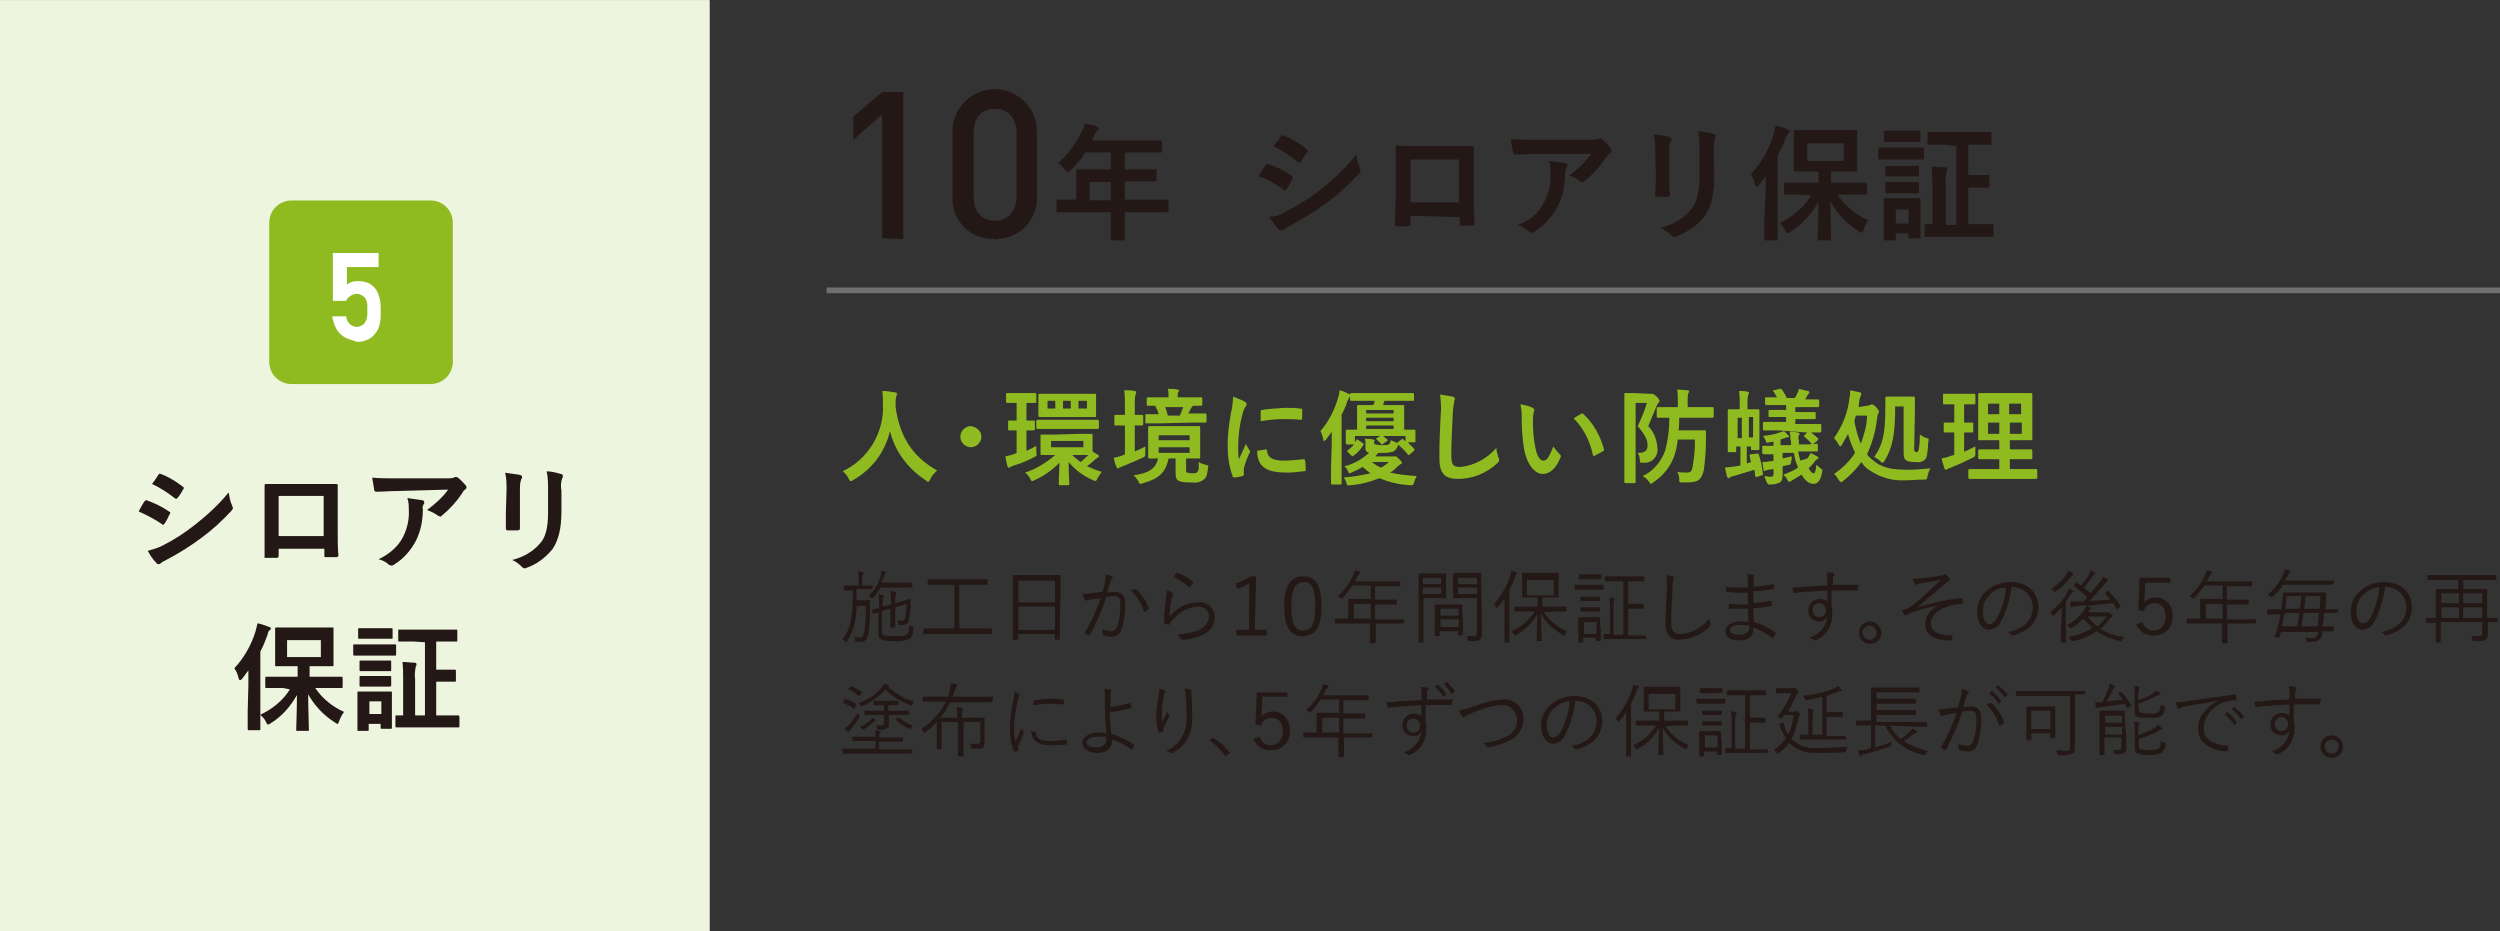 <?xml version="1.0" encoding="utf-8"?>
<!-- Generator: Adobe Illustrator 26.2.1, SVG Export Plug-In . SVG Version: 6.00 Build 0)  -->
<!DOCTYPE svg PUBLIC "-//W3C//DTD SVG 1.1//EN" "http://www.w3.org/Graphics/SVG/1.1/DTD/svg11.dtd">
<svg version="1.1" id="レイヤー_1" xmlns="http://www.w3.org/2000/svg" xmlns:xlink="http://www.w3.org/1999/xlink" x="0px"
	 y="0px" width="355.4px" height="132.4px" viewBox="0 0 355.4 132.4" style="enable-background:new 0 0 355.4 132.4;"
	 xml:space="preserve">
<rect x="0" y="0" width="355.4" height="132.4" fill="#333333" stroke="none"/>
<g id="グループ_270961" transform="translate(387.894 170.206)">
	<rect id="長方形_35711" x="-387.9" y="-170.2" style="fill:#EEF5DE;" width="100.9" height="132.4"/>
	<g id="グループ_270953" transform="translate(19.618 66.898)">
		<path id="パス_556419" style="fill:#231815;" d="M-387-165.8c0.1-0.1,0.2-0.2,0.3-0.2c1.1,0.4,2.2,0.9,3.2,1.6c0.1,0.1,0.2,0.1,0.2,0.2
			c0,0.1,0,0.1-0.1,0.2c-0.2,0.4-0.4,0.9-0.7,1.3c-0.1,0.1-0.1,0.2-0.2,0.2c-0.1,0-0.1,0-0.2-0.1c-1-0.7-2.2-1.3-3.3-1.8
			C-387.5-165-387.2-165.5-387-165.8z M-384.3-159.6c1.6-0.8,3.1-1.8,4.5-2.9c1.8-1.4,3.4-2.9,4.8-4.6c0.1,0.6,0.2,1.3,0.5,1.9
			c0,0.1,0.1,0.2,0.1,0.3c0,0.1-0.1,0.3-0.2,0.4c-1.3,1.4-2.7,2.7-4.2,3.8c-1.6,1.2-3.2,2.2-4.9,3.1c-0.3,0.2-0.7,0.3-1,0.6
			c-0.1,0.1-0.2,0.1-0.3,0.1c-0.1,0-0.3-0.1-0.3-0.2c-0.5-0.5-0.9-1.1-1.2-1.7C-385.8-159-385-159.2-384.3-159.6L-384.3-159.6z
			 M-385-169.6c0.1-0.2,0.2-0.2,0.4-0.1c1.1,0.4,2.2,1.1,3.1,1.8c0.1,0,0.1,0.1,0.1,0.2c0,0.1,0,0.2-0.1,0.2
			c-0.2,0.4-0.5,0.9-0.8,1.2c0,0.1-0.1,0.1-0.2,0.1c-0.1,0-0.2-0.1-0.2-0.1c-1-0.8-2.1-1.5-3.2-2
			C-385.6-168.7-385.3-169.1-385-169.6L-385-169.6z"/>
		<path id="パス_556420" style="fill:#231815;" d="M-367.9-159.1v1c0,0.3-0.1,0.3-0.4,0.3c-0.4,0-0.9,0-1.3,0c-0.3,0-0.4,0-0.3-0.2
			c0-0.9,0-2,0-3.3v-4.1c0-0.9,0-1.8,0-2.7c0-0.2,0.1-0.2,0.2-0.2c0.9,0,1.9,0,3,0h3.9c1.1,0,2.3,0,3.1,0c0.2,0,0.2,0.1,0.2,0.3
			c0,0.8,0,1.7,0,2.7v4c0,1.4,0,2.2,0.1,3.1c0,0.2-0.1,0.3-0.3,0.3c-0.5,0-1,0-1.5,0c-0.2,0-0.2,0-0.2-0.3v-0.9L-367.9-159.1z
			 M-361.5-166.6h-6.4v5.7h6.4V-166.6z"/>
		<path id="パス_556421" style="fill:#231815;" d="M-351.1-167.3c-0.9,0-2,0.1-2.9,0.1c-0.2,0-0.3-0.1-0.3-0.2c-0.1-0.6-0.2-1.2-0.3-1.8
			c1.1,0.1,2,0.1,3.4,0.1h7.1c0.4,0,0.8,0,1.1-0.1c0.1-0.1,0.2-0.1,0.3-0.1c0.2,0,0.3,0.1,0.4,0.2c0.4,0.3,0.7,0.7,1,1
			c0.1,0.1,0.1,0.2,0.1,0.3c0,0.1-0.1,0.3-0.2,0.3c-0.2,0.1-0.3,0.3-0.4,0.5c-0.8,1.2-1.8,2.3-2.9,3.2c-0.1,0.1-0.2,0.2-0.3,0.1
			c-0.1,0-0.3-0.1-0.4-0.2c-0.4-0.3-0.9-0.5-1.4-0.7c1.1-0.8,2.2-1.8,3-2.9L-351.1-167.3z M-350.2-160.8c0.6-1.2,0.9-2.6,0.8-3.9
			c0-0.5,0-1-0.2-1.6c0.7,0.1,1.4,0.2,2.1,0.3c0.2,0,0.3,0.2,0.3,0.3c0,0.1,0,0.2-0.1,0.3c-0.1,0.2-0.2,0.4-0.1,0.7
			c0,1.6-0.3,3.1-1,4.5c-0.7,1.3-1.7,2.5-3,3.3c-0.1,0.1-0.3,0.2-0.5,0.2c-0.1,0-0.2-0.1-0.3-0.1c-0.4-0.4-1-0.7-1.5-0.8
			C-352.2-158.3-350.9-159.4-350.2-160.8L-350.2-160.8z"/>
		<path id="パス_556422" style="fill:#231815;" d="M-335.5-167.5c0-0.8,0-1.6-0.2-2.4c0.7,0.1,1.4,0.2,2.1,0.3c0.2,0.1,0.3,0.1,0.3,0.3
			c0,0.1,0,0.2-0.1,0.3c-0.2,0.5-0.2,1-0.2,1.6v3.3c0,0.9,0,1.5,0,2.1c0,0.2-0.1,0.3-0.4,0.3h-1.3c-0.2,0-0.3-0.1-0.3-0.3
			c0-0.6,0-1.5,0-2.2L-335.5-167.5z M-327.7-164.4c0,2.4-0.4,4.1-1.3,5.4c-1,1.2-2.2,2.1-3.6,2.6c-0.1,0-0.2,0.1-0.3,0.1
			c-0.2,0-0.3-0.1-0.4-0.2c-0.4-0.4-0.9-0.8-1.4-1c1.6-0.4,3-1.2,4-2.4c0.8-0.9,1.1-2.3,1.1-4.4v-3.1c0-0.9,0-1.8-0.2-2.7
			c0.7,0,1.4,0.2,2.1,0.4c0.1,0,0.2,0.1,0.2,0.3c0,0.1,0,0.2-0.1,0.3c-0.2,0.6-0.2,1.2-0.1,1.8L-327.7-164.4z"/>
		<path id="パス_556423" style="fill:#231815;" d="M-372.2-139.7c0-0.6,0-1.4,0-2.1c-0.3,0.4-0.6,0.8-0.9,1.2c-0.1,0.1-0.2,0.2-0.3,0.2
			c-0.1,0-0.1-0.1-0.2-0.3c-0.1-0.5-0.3-1-0.6-1.4c1.4-1.5,2.4-3.3,3-5.2c0.1-0.4,0.2-0.8,0.3-1.2c0.5,0.1,1.1,0.3,1.6,0.5
			c0.2,0.1,0.3,0.1,0.3,0.2c0,0.1,0,0.2-0.2,0.3c-0.1,0.1-0.2,0.2-0.3,0.7c-0.3,0.8-0.6,1.6-1,2.3v8.5c0,1.6,0,2.4,0,2.5
			c0,0.2,0,0.2-0.2,0.2h-1.4c-0.1,0-0.2,0-0.2-0.2c0-0.1,0-0.9,0-2.5L-372.2-139.7z M-367.3-139.3c-1.6,0-2.2,0-2.3,0
			c-0.2,0-0.2,0-0.2-0.2v-1.2c0-0.2,0-0.2,0.2-0.2c0.1,0,0.7,0,2.3,0h2.1v-1.5h-0.9c-1.5,0-2,0-2.1,0c-0.2,0-0.2,0-0.2-0.2
			c0-0.1,0-0.5,0-1.5v-2.1c0-0.9,0-1.3,0-1.5c0-0.2,0-0.2,0.2-0.2c0.1,0,0.6,0,2.1,0h3.7c1.5,0,2,0,2.1,0c0.2,0,0.2,0,0.2,0.2
			c0,0.1,0,0.5,0,1.5v2.1c0,0.9,0,1.4,0,1.5c0,0.2,0,0.2-0.2,0.2c-0.1,0-0.6,0-2.1,0h-1.1v1.5h2.2c1.6,0,2.2,0,2.3,0
			c0.1,0,0.2,0,0.2,0.2v1.2c0,0.2,0,0.2-0.2,0.2c-0.1,0-0.7,0-2.3,0h-1.4c1,1.5,2.5,2.7,4.1,3.4c-0.3,0.4-0.5,0.8-0.7,1.3
			c-0.1,0.2-0.1,0.4-0.2,0.4c-0.1,0-0.3-0.1-0.4-0.2c-1.6-1-2.9-2.4-3.8-4c0,2.1,0.1,4.4,0.1,5c0,0.2,0,0.2-0.2,0.2h-1.4
			c-0.2,0-0.2,0-0.2-0.2c0-0.5,0.1-2.8,0.1-4.9c-0.9,1.6-2.1,3-3.7,4c-0.2,0.1-0.3,0.2-0.4,0.2s-0.2-0.1-0.3-0.4
			c-0.2-0.4-0.5-0.7-0.8-1c1.7-0.8,3.2-2,4.2-3.6L-367.3-139.3z M-361.9-146.1h-4.8v2.4h4.8V-146.1z"/>
		<path id="パス_556424" style="fill:#231815;" d="M-353.2-145.5c1.3,0,1.7,0,1.8,0c0.2,0,0.2,0,0.2,0.2v1.2c0,0.2,0,0.2-0.2,0.2
			c-0.1,0-0.5,0-1.8,0h-2.1c-1.3,0-1.7,0-1.8,0c-0.1,0-0.2,0-0.2-0.2v-1.2c0-0.2,0-0.2,0.2-0.2c0.1,0,0.5,0,1.8,0L-353.2-145.5z
			 M-351.8-136.1c0,1.9,0,2.3,0,2.4c0,0.2,0,0.2-0.2,0.2h-1.2c-0.2,0-0.2,0-0.2-0.2v-0.5h-1.7v0.8c0,0.2,0,0.2-0.2,0.2h-1.2
			c-0.2,0-0.2,0-0.2-0.2c0-0.1,0-0.5,0-2.5v-1.1c0-1,0-1.4,0-1.6c0-0.2,0-0.2,0.2-0.2c0.1,0,0.4,0,1.5,0h1.5c1.1,0,1.4,0,1.5,0
			c0.2,0,0.2,0,0.2,0.2c0,0.1,0,0.5,0,1.3L-351.8-136.1z M-353.4-147.8c1.1,0,1.4,0,1.5,0c0.2,0,0.2,0,0.2,0.2v1.1
			c0,0.2,0,0.2-0.2,0.2c-0.1,0-0.4,0-1.5,0h-1.5c-1.1,0-1.4,0-1.5,0c-0.2,0-0.2,0-0.2-0.2v-1.1c0-0.2,0-0.2,0.2-0.2
			c0.1,0,0.4,0,1.5,0H-353.4z M-353.5-143.2c1,0,1.3,0,1.4,0c0.2,0,0.2,0,0.2,0.2v1.1c0,0.2,0,0.2-0.2,0.2c-0.1,0-0.4,0-1.4,0h-1.3
			c-1,0-1.3,0-1.4,0c-0.2,0-0.2,0-0.2-0.2v-1.1c0-0.2,0-0.2,0.2-0.2c0.1,0,0.4,0,1.4,0H-353.5z M-353.5-141c1,0,1.3,0,1.4,0
			c0.2,0,0.2,0,0.2,0.2v1.1c0,0.1,0,0.2-0.2,0.2c-0.1,0-0.4,0-1.4,0h-1.3c-1,0-1.3,0-1.4,0c-0.2,0-0.2,0-0.2-0.2v-1.1
			c0-0.2,0-0.2,0.2-0.2c0.1,0,0.4,0,1.4,0H-353.5z M-355-137.4v1.8h1.7v-1.8H-355z M-348.6-145.9c-1.5,0-2,0-2.1,0
			c-0.2,0-0.2,0-0.2-0.2v-1.3c0-0.2,0-0.2,0.2-0.2c0.1,0,0.6,0,2.1,0h3.8c1.5,0,2,0,2.1,0c0.2,0,0.2,0,0.2,0.2v1.3
			c0,0.2,0,0.2-0.2,0.2c-0.1,0-0.6,0-2.1,0h-0.7v4h1.3c0.9,0,1.2,0,1.3,0c0.2,0,0.2,0,0.2,0.2v1.3c0,0.2,0,0.2-0.2,0.2
			c-0.1,0-0.4,0-1.3,0h-1.3v4.8h0.9c1.6,0,2.1,0,2.2,0c0.1,0,0.2,0,0.2,0.2v1.3c0,0.2,0,0.2-0.2,0.2c-0.1,0-0.6,0-2.2,0h-4.3
			c-1.6,0-2.1,0-2.2,0c-0.2,0-0.2,0-0.2-0.2v-1.3c0-0.2,0-0.2,0.2-0.2c0.1,0,0.3,0,0.9,0v-5.1c0-0.8,0-1.7-0.1-2.5
			c0.6,0,1.1,0.1,1.7,0.1c0.2,0,0.3,0.1,0.3,0.2c0,0.1,0,0.2-0.1,0.3c-0.1,0.6-0.2,1.2-0.1,1.8v5.2h1.4v-10.4L-348.6-145.9z"/>
	</g>
	<g id="グループ_270958" transform="translate(117.507 12.77)">
		<line id="線_6203" style="fill:none;stroke:#717071;stroke-width:0.809;stroke-miterlimit:10;" x1="-387.9" y1="-141.7" x2="-150" y2="-141.7"/>
		<g id="グループ_270954" transform="translate(3.807)">
			<path id="パス_556425" style="fill:#231815;" d="M-383.8-149.1v-17.6l-4.1,3.6v-3.3l4.1-3.5h3v20.9L-383.8-149.1z"/>
			<path id="パス_556426" style="fill:#231815;" d="M-367.8-149c-3.2,0.1-5.9-2.3-6-5.5c0-0.2,0-0.3,0-0.5v-9.3c0-3.3,2.7-6,6-6
				c3.3,0,6,2.7,6,6v9.3c0.1,3.2-2.4,5.9-5.6,6C-367.5-148.9-367.6-148.9-367.8-149z M-364.7-164.1c0-2-1.1-3.4-3.1-3.4
				s-3,1.4-3,3.4v9.1c0,2,1.1,3.4,3,3.4s3.1-1.4,3.1-3.4V-164.1z"/>
			<path id="パス_556427" style="fill:#231815;" d="M-356.6-152.8c-1.6,0-2.1,0-2.2,0c-0.2,0-0.2,0-0.2-0.2v-1.4c0-0.2,0-0.2,0.2-0.2
				c0.1,0,0.7,0,2.2,0h0.4v-2.5c0-1,0-1.5,0-1.6c0-0.2,0-0.2,0.2-0.2c0.1,0,0.7,0,2.4,0h2.3v-2.4h-3.6c-0.6,0.9-1.3,1.8-2.1,2.5
				c-0.2,0.2-0.3,0.3-0.4,0.3s-0.2-0.1-0.4-0.3c-0.3-0.4-0.6-0.7-1-1c1.4-1.2,2.5-2.7,3.3-4.3c0.2-0.4,0.4-0.8,0.5-1.3
				c0.6,0.1,1.2,0.2,1.7,0.4c0.2,0.1,0.3,0.2,0.3,0.3s-0.1,0.2-0.2,0.3c-0.2,0.2-0.3,0.4-0.4,0.6l-0.4,0.8h7.4c1.7,0,2.3,0,2.4,0
				c0.2,0,0.2,0,0.2,0.2v1.3c0,0.2,0,0.2-0.2,0.2c-0.1,0-0.7,0-2.4,0h-2.7v2.4h1.9c1.7,0,2.3,0,2.4,0c0.2,0,0.2,0,0.2,0.2v1.3
				c0,0.2,0,0.2-0.2,0.2c-0.1,0-0.7,0-2.4,0h-1.9v2.6h3.8c1.6,0,2.1,0,2.2,0c0.2,0,0.2,0,0.2,0.2v1.4c0,0.2,0,0.2-0.2,0.2
				c-0.1,0-0.7,0-2.2,0h-3.8v0.9c0,1.9,0,2.8,0,2.9c0,0.2,0,0.2-0.2,0.2h-1.6c-0.2,0-0.2,0-0.2-0.2c0-0.1,0-1,0-2.9v-0.9H-356.6z
				 M-351.3-154.5v-2.6h-3v2.6H-351.3z"/>
			<path id="パス_556428" style="fill:#231815;" d="M-329.3-159.5c0.1-0.1,0.2-0.2,0.3-0.2c1.2,0.4,2.4,1,3.4,1.7c0.1,0.1,0.2,0.2,0.2,0.3
				c0,0.1,0,0.1-0.1,0.2c-0.2,0.5-0.5,0.9-0.8,1.4c-0.1,0.1-0.2,0.2-0.2,0.2c-0.1,0-0.2,0-0.2-0.1c-1.1-0.8-2.3-1.5-3.6-1.9
				C-329.8-158.7-329.5-159.2-329.3-159.5z M-326.4-152.9c1.7-0.9,3.4-1.9,4.9-3.1c1.9-1.5,3.6-3.1,5.1-5c0.1,0.7,0.3,1.4,0.5,2
				c0.1,0.1,0.1,0.2,0.1,0.3c0,0.2-0.1,0.3-0.2,0.4c-1.4,1.5-2.9,2.9-4.5,4.1c-1.7,1.2-3.5,2.4-5.3,3.3c-0.4,0.2-0.7,0.4-1,0.6
				c-0.1,0.1-0.2,0.1-0.3,0.1c-0.1,0-0.3-0.1-0.4-0.2c-0.5-0.6-0.9-1.2-1.3-1.8C-328-152.1-327.2-152.4-326.4-152.9L-326.4-152.9z
				 M-327.1-163.6c0.1-0.2,0.2-0.2,0.4-0.1c1.2,0.5,2.3,1.1,3.3,2c0.1,0,0.1,0.1,0.1,0.2c0,0.1,0,0.2-0.1,0.2
				c-0.3,0.5-0.6,0.9-0.9,1.3c0,0.1-0.1,0.1-0.2,0.1c-0.1,0-0.2-0.1-0.3-0.1c-1.1-0.9-2.2-1.6-3.4-2.2
				C-327.8-162.6-327.4-163.1-327.1-163.6L-327.1-163.6z"/>
			<path id="パス_556429" style="fill:#231815;" d="M-308.7-152.3v1.1c0,0.3-0.1,0.3-0.4,0.4c-0.4,0-1,0-1.4,0c-0.3,0-0.4-0.1-0.4-0.3
				c0-0.9,0.1-2.2,0.1-3.5v-4.4c0-1,0-1.9,0-3c0-0.2,0.1-0.3,0.2-0.3c0.9,0.1,2,0.1,3.2,0.1h4.2c1.2,0,2.5,0,3.3,0
				c0.2,0,0.2,0.1,0.2,0.4c0,0.9,0,1.8,0,2.9v4.3c0,1.5,0.1,2.4,0.1,3.4c0,0.2-0.1,0.3-0.3,0.3c-0.5,0-1.1,0-1.6,0
				c-0.2,0-0.2,0-0.2-0.3v-0.9L-308.7-152.3z M-301.8-160.3h-6.9v6.1h6.9V-160.3z"/>
			<path id="パス_556430" style="fill:#231815;" d="M-290.7-161.1c-1,0-2.1,0.1-3.1,0.1c-0.2,0-0.3-0.1-0.3-0.3c-0.1-0.6-0.3-1.3-0.3-1.9
				c1.2,0.1,2.2,0.1,3.6,0.1h7.6c0.4,0,0.8,0,1.2-0.1c0.1-0.1,0.2-0.1,0.3-0.1c0.2,0,0.3,0.1,0.4,0.3c0.4,0.3,0.7,0.7,1.1,1.1
				c0.1,0.1,0.1,0.2,0.1,0.3c0,0.2-0.1,0.3-0.2,0.4c-0.2,0.1-0.3,0.3-0.5,0.5c-0.9,1.3-1.9,2.5-3.1,3.4c-0.1,0.1-0.2,0.2-0.4,0.2
				c-0.2,0-0.3-0.1-0.4-0.2c-0.4-0.3-0.9-0.6-1.5-0.7c1.2-0.8,2.3-1.9,3.2-3.1L-290.7-161.1z M-289.7-154.2c0.7-1.3,1-2.7,0.9-4.2
				c0-0.6,0-1.1-0.2-1.7c0.8,0.1,1.5,0.2,2.3,0.3c0.2,0.1,0.3,0.2,0.3,0.3c0,0.1,0,0.2-0.1,0.3c-0.1,0.2-0.2,0.5-0.2,0.7
				c0,1.7-0.3,3.4-1.1,4.9c-0.7,1.4-1.9,2.7-3.2,3.5c-0.1,0.1-0.3,0.2-0.5,0.2c-0.1,0-0.3-0.1-0.4-0.2c-0.5-0.4-1-0.7-1.6-0.9
				C-291.8-151.5-290.5-152.7-289.7-154.2L-289.7-154.2z"/>
			<path id="パス_556431" style="fill:#231815;" d="M-273.9-161.3c0-0.9,0-1.7-0.2-2.6c0.7,0.1,1.5,0.2,2.2,0.4c0.2,0.1,0.3,0.2,0.3,0.3
				c0,0.1,0,0.2-0.1,0.3c-0.2,0.5-0.3,1.1-0.2,1.7v3.6c0,0.9,0,1.6,0.1,2.2c0,0.3-0.1,0.4-0.4,0.4h-1.4c-0.2,0-0.4-0.1-0.3-0.3
				c0-0.6,0.1-1.7,0.1-2.4L-273.9-161.3z M-265.5-158c0,2.6-0.4,4.4-1.4,5.8c-1,1.3-2.4,2.2-3.9,2.8c-0.1,0-0.2,0.1-0.4,0.1
				c-0.2,0-0.3-0.1-0.4-0.2c-0.4-0.4-1-0.8-1.5-1.1c1.7-0.4,3.2-1.3,4.3-2.6c0.8-1,1.2-2.5,1.2-4.8v-3.4c0-1,0-1.9-0.2-2.9
				c0.8,0,1.6,0.2,2.3,0.4c0.1,0,0.3,0.2,0.2,0.3c0,0.1,0,0.2-0.1,0.3c-0.2,0.6-0.2,1.3-0.2,1.9L-265.5-158z"/>
			<path id="パス_556432" style="fill:#231815;" d="M-258.2-155.7c0-0.7,0-1.5,0-2.2c-0.3,0.4-0.7,0.9-1,1.3c-0.1,0.1-0.2,0.2-0.3,0.2
				c-0.1,0-0.1-0.1-0.2-0.3c-0.1-0.5-0.3-1.1-0.6-1.5c1.5-1.6,2.6-3.6,3.2-5.6c0.1-0.4,0.2-0.8,0.3-1.3c0.6,0.1,1.2,0.3,1.7,0.5
				c0.2,0.1,0.3,0.1,0.3,0.3c0,0.1-0.1,0.2-0.2,0.3c-0.1,0.1-0.2,0.3-0.4,0.7c-0.3,0.9-0.7,1.7-1.1,2.5v9.1c0,1.7,0,2.6,0,2.7
				c0,0.2,0,0.2-0.2,0.2h-1.5c-0.2,0-0.2,0-0.2-0.2c0-0.1,0-1,0-2.7L-258.2-155.7z M-252.9-155.3c-1.8,0-2.4,0-2.5,0
				c-0.2,0-0.2,0-0.2-0.2v-1.3c0-0.2,0-0.2,0.2-0.2c0.1,0,0.7,0,2.5,0h2.2v-1.6h-1c-1.6,0-2.2,0-2.3,0c-0.2,0-0.2,0-0.2-0.2
				c0-0.1,0-0.6,0-1.6v-2.3c0-1,0-1.4,0-1.6c0-0.2,0-0.2,0.2-0.2c0.1,0,0.7,0,2.3,0h4c1.6,0,2.1,0,2.3,0c0.2,0,0.2,0,0.2,0.2
				c0,0.1,0,0.6,0,1.6v2.3c0,1,0,1.5,0,1.6c0,0.2,0,0.2-0.2,0.2c-0.1,0-0.7,0-2.3,0h-1.2v1.6h2.4c1.7,0,2.3,0,2.5,0
				c0.2,0,0.2,0,0.2,0.2v1.3c0,0.2,0,0.2-0.2,0.2c-0.1,0-0.7,0-2.5,0h-1.5c1.1,1.6,2.6,2.9,4.4,3.6c-0.3,0.4-0.5,0.9-0.7,1.4
				c-0.1,0.3-0.2,0.4-0.3,0.4c-0.2,0-0.3-0.1-0.4-0.2c-1.7-1.1-3.1-2.5-4-4.3c0,2.2,0.1,4.8,0.1,5.4c0,0.2,0,0.2-0.2,0.2h-1.5
				c-0.2,0-0.2,0-0.2-0.2c0-0.6,0.1-3,0.1-5.3c-0.9,1.7-2.3,3.2-4,4.3c-0.2,0.1-0.3,0.2-0.4,0.2s-0.2-0.1-0.3-0.4
				c-0.2-0.4-0.5-0.8-0.8-1.1c1.8-0.8,3.4-2.2,4.5-3.9L-252.9-155.3z M-247.1-162.6h-5.2v2.5h5.2V-162.6z"/>
			<path id="パス_556433" style="fill:#231815;" d="M-237.8-162c1.4,0,1.8,0,1.9,0c0.2,0,0.2,0,0.2,0.2v1.3c0,0.2,0,0.2-0.2,0.2
				c-0.1,0-0.6,0-1.9,0h-2.3c-1.4,0-1.8,0-1.9,0c-0.2,0-0.2,0-0.2-0.2v-1.3c0-0.2,0-0.2,0.2-0.2c0.1,0,0.6,0,1.9,0H-237.8z
				 M-236.2-151.9c0,2.1,0,2.5,0,2.6c0,0.2,0,0.2-0.2,0.2h-1.3c-0.2,0-0.2,0-0.2-0.2v-0.5h-1.8v0.8c0,0.2,0,0.2-0.2,0.2h-1.3
				c-0.2,0-0.2,0-0.2-0.2c0-0.1,0-0.5,0-2.7v-1.2c0-1.1,0-1.5,0-1.7c0-0.2,0-0.2,0.2-0.2c0.1,0,0.5,0,1.6,0h1.6c1.2,0,1.5,0,1.6,0
				c0.2,0,0.2,0,0.2,0.2c0,0.1,0,0.6,0,1.4L-236.2-151.9z M-238-164.4c1.2,0,1.5,0,1.6,0c0.2,0,0.2,0,0.2,0.2v1.2
				c0,0.2,0,0.2-0.2,0.2c-0.1,0-0.4,0-1.6,0h-1.6c-1.2,0-1.5,0-1.6,0c-0.2,0-0.2,0-0.2-0.2v-1.2c0-0.2,0-0.2,0.2-0.2
				c0.1,0,0.5,0,1.6,0H-238z M-238.1-159.4c1.1,0,1.4,0,1.5,0c0.2,0,0.2,0,0.2,0.2v1.1c0,0.2,0,0.2-0.2,0.2c-0.1,0-0.4,0-1.5,0h-1.4
				c-1.1,0-1.4,0-1.5,0c-0.2,0-0.2,0-0.2-0.2v-1.1c0-0.2,0-0.2,0.2-0.2c0.1,0,0.4,0,1.5,0H-238.1z M-238.1-157.1c1.1,0,1.4,0,1.5,0
				c0.2,0,0.2,0,0.2,0.2v1.2c0,0.2,0,0.2-0.2,0.2c-0.1,0-0.4,0-1.5,0h-1.4c-1.1,0-1.4,0-1.5,0c-0.2,0-0.2,0-0.2-0.2v-1.2
				c0-0.2,0-0.2,0.2-0.2c0.1,0,0.4,0,1.5,0H-238.1z M-239.7-153.2v2h1.8v-2L-239.7-153.2z M-232.7-162.4c-1.6,0-2.2,0-2.3,0
				c-0.2,0-0.2,0-0.2-0.2v-1.4c0-0.2,0-0.2,0.2-0.2c0.1,0,0.7,0,2.3,0h4.1c1.6,0,2.2,0,2.3,0c0.2,0,0.2,0,0.2,0.2v1.4
				c0,0.2,0,0.2-0.2,0.2c-0.1,0-0.7,0-2.3,0h-0.8v4.3h1.4c1,0,1.3,0,1.4,0c0.2,0,0.2,0,0.2,0.2v1.4c0,0.2,0,0.2-0.2,0.2
				c-0.1,0-0.4,0-1.4,0h-1.4v5.2h1c1.7,0,2.3,0,2.4,0c0.2,0,0.2,0,0.2,0.2v1.4c0,0.2,0,0.2-0.2,0.2c-0.1,0-0.7,0-2.4,0h-4.6
				c-1.7,0-2.2,0-2.4,0c-0.2,0-0.2,0-0.2-0.2v-1.4c0-0.2,0-0.2,0.2-0.2c0.1,0,0.3,0,0.9,0v-5.5c0-0.9,0-1.8-0.1-2.7
				c0.7,0,1.2,0.1,1.9,0.1c0.2,0,0.3,0.1,0.3,0.2c0,0.1,0,0.3-0.1,0.4c-0.1,0.6-0.2,1.3-0.1,2v5.6h1.5v-11.2L-232.7-162.4z"/>
		</g>
		<g id="グループ_270957" transform="translate(2.071 42.605)">
			<g id="グループ_270955" transform="translate(0.147)">
				<path id="パス_556434" style="fill:#90BB20;" d="M-375.4-157.4c-0.1,0.2-0.2,0.3-0.3,0.3c-0.1,0-0.2-0.1-0.3-0.2
					c-2.5-1.6-4.4-4.1-5.1-7c-0.7,3-2.6,5.5-5.3,7c-0.1,0.1-0.2,0.1-0.3,0.1c-0.1,0-0.2-0.1-0.3-0.4c-0.2-0.4-0.5-0.7-0.8-1
					c3.6-1.7,5.9-5.5,5.7-9.5c0-0.6,0-1.3-0.1-1.9c0.6,0,1.3,0.1,1.8,0.2c0.2,0,0.3,0.1,0.3,0.2c0,0.1-0.1,0.3-0.1,0.4
					c-0.1,0.3-0.1,0.6-0.1,1c0,0.2,0,0.3,0,0.5c0.6,4.3,2.5,7.1,5.9,9C-374.9-158.2-375.2-157.9-375.4-157.4z"/>
				<path id="パス_556435" style="fill:#90BB20;" d="M-368.1-163.5c0,0.8-0.7,1.5-1.5,1.5c-0.8,0-1.5-0.7-1.5-1.5c0-0.8,0.7-1.5,1.5-1.5
					C-368.8-164.9-368.1-164.3-368.1-163.5z"/>
				<path id="パス_556436" style="fill:#90BB20;" d="M-361.7-161.5c0.5-0.2,0.9-0.4,1.4-0.7c0,0.3,0,0.6,0,0.9c0.1,0.5,0.1,0.5-0.3,0.7
					c-0.9,0.5-1.9,0.9-2.9,1.2c-0.2,0.1-0.3,0.1-0.5,0.2c-0.1,0.1-0.1,0.1-0.2,0.1c-0.1,0-0.1,0-0.2-0.2c-0.1-0.4-0.2-0.8-0.3-1.4
					c0.5-0.1,0.9-0.2,1.4-0.4l0.2-0.1v-3.2c-0.8,0-1,0-1.1,0c-0.1,0-0.1,0-0.1-0.2v-1.1c0-0.1,0-0.1,0.1-0.1c0.1,0,0.3,0,1.1,0v-2.5
					h0c-0.9,0-1.2,0-1.3,0c-0.1,0-0.2,0-0.2-0.2v-1c0-0.1,0-0.2,0.2-0.2c0.1,0,0.3,0,1.3,0h1.3c0.9,0,1.2,0,1.3,0
					c0.1,0,0.2,0,0.2,0.2v1c0,0.2,0,0.2-0.2,0.2c-0.1,0-0.3,0-1.2,0v2.5c0.7,0,0.9,0,1,0c0.1,0,0.2,0,0.2,0.1v1.1
					c0,0.1,0,0.2-0.2,0.2c-0.1,0-0.3,0-1,0L-361.7-161.5z M-354.3-163.9c1.3,0,1.8,0,1.8,0c0.1,0,0.2,0,0.2,0.1c0,0.1,0,0.3,0,0.9
					v1.5l0.8,0.5c0.1,0,0.1,0.1,0.1,0.2c0,0.1-0.1,0.1-0.2,0.2c-0.1,0.1-0.2,0.1-0.3,0.2c-0.4,0.4-0.8,0.7-1.2,1
					c0.7,0.3,1.4,0.6,2.1,0.8c-0.2,0.3-0.4,0.6-0.6,0.9c-0.1,0.3-0.2,0.4-0.3,0.4c-0.1,0-0.2-0.1-0.3-0.1c-1.4-0.6-2.6-1.5-3.5-2.6
					c0,2,0.1,2.8,0.1,3.1c0,0.1,0,0.2-0.1,0.2h-1.2c-0.1,0-0.2,0-0.2-0.2c0-0.3,0-1.1,0.1-3c-1,1-2.2,1.9-3.6,2.5
					c-0.1,0.1-0.2,0.1-0.3,0.1c-0.1,0-0.2-0.1-0.3-0.4c-0.2-0.3-0.4-0.6-0.7-0.8c1.6-0.5,3-1.4,4.3-2.5c-1.3,0-1.8,0-1.9,0
					c-0.2,0-0.2,0-0.2-0.1c0-0.1,0-0.3,0-0.9v-0.9c0-0.6,0-0.8,0-0.9c0-0.1,0-0.1,0.2-0.1c0.1,0,0.6,0,1.9,0L-354.3-163.9z
					 M-358.1-164.6c-1.4,0-1.9,0-2,0c-0.1,0-0.2,0-0.2-0.2v-0.9c0-0.1,0-0.2,0.2-0.2c0.1,0,0.6,0,2,0h4.5c1.4,0,1.9,0,2,0
					c0.1,0,0.2,0,0.2,0.2v0.9c0,0.1,0,0.2-0.2,0.2c-0.1,0-0.6,0-2,0H-358.1z M-354-169.6c1.4,0,1.9,0,2,0c0.1,0,0.2,0,0.2,0.2
					c0,0.1,0,0.3,0,1v1c0,0.6,0,0.9,0,0.9c0,0.2,0,0.2-0.2,0.2c-0.1,0-0.6,0-2,0h-3.8c-1.4,0-1.9,0-2,0c-0.1,0-0.2,0-0.2-0.2
					c0-0.1,0-0.3,0-0.9v-1c0-0.6,0-0.9,0-1c0-0.1,0-0.2,0.2-0.2c0.1,0,0.6,0,2,0L-354-169.6z M-357.6-167.5v-1.1h-1.1v1.1H-357.6z
					 M-353.6-162.9h-4.6v0.9h4.6V-162.9z M-356.5-167.5h1.1v-1.1h-1.1V-167.5z M-355.2-160.9c0.4,0.4,0.8,0.7,1.2,1
					c0.4-0.3,0.8-0.7,1.1-1c-0.3,0-0.7,0-1.4,0L-355.2-160.9z M-353.1-168.6h-1.2v1.1h1.2V-168.6z"/>
				<path id="パス_556437" style="fill:#90BB20;" d="M-346.3-161.4c0.5-0.2,0.9-0.4,1.5-0.7c0,0.3,0,0.6,0,0.9c0,0.5,0,0.5-0.4,0.7
					c-0.9,0.4-1.8,0.8-2.8,1.2c-0.2,0.1-0.3,0.1-0.5,0.2c-0.1,0.1-0.2,0.1-0.2,0.1c-0.1,0-0.1,0-0.2-0.2c-0.2-0.4-0.3-0.9-0.4-1.3
					c0.5-0.1,1-0.2,1.4-0.4l0.2-0.1v-4.1h-0.1c-0.9,0-1.2,0-1.3,0c-0.1,0-0.1,0-0.1-0.2v-1.1c0-0.1,0-0.2,0.1-0.2c0.1,0,0.4,0,1.3,0
					h0.1v-1.3c0-0.7,0-1.5-0.1-2.2c0.5,0,1,0,1.5,0.1c0.1,0,0.2,0.1,0.2,0.2c0,0.1,0,0.2-0.1,0.3c-0.1,0.5-0.1,1.1-0.1,1.6v1.3
					c0.7,0,0.9,0,1,0c0.1,0,0.2,0,0.2,0.2v1.1c0,0.1,0,0.2-0.2,0.2c-0.1,0-0.3,0-1,0L-346.3-161.4z M-339-158.8c0,0.3,0,0.4,0.2,0.4
					c0.2,0.1,0.5,0.1,0.7,0.1c0.4,0,0.6,0,0.7-0.2c0.2-0.2,0.2-0.4,0.2-1.4c0.3,0.2,0.6,0.3,1,0.4c0.4,0.1,0.4,0.1,0.3,0.5
					c-0.1,0.9-0.2,1.3-0.6,1.6c-0.5,0.4-1.1,0.5-1.8,0.4c-0.6,0-1.2,0-1.7-0.2c-0.3-0.1-0.5-0.4-0.5-1.1v-2.1h-1
					c-0.4,2-1.4,2.9-3.6,3.5c-0.1,0-0.2,0.1-0.4,0.1c-0.1,0-0.2-0.1-0.3-0.4c-0.2-0.3-0.4-0.6-0.7-0.8c2.1-0.3,3.2-0.9,3.5-2.4
					c-0.8,0-1.1,0-1.2,0c-0.1,0-0.2,0-0.2-0.2c0-0.1,0-0.4,0-1.2v-1.8c0-0.8,0-1.1,0-1.2c0-0.1,0-0.2,0.2-0.2c0.1,0,0.6,0,1.9,0h3.2
					c1.3,0,1.7,0,1.9,0c0.1,0,0.2,0,0.2,0.2c0,0.1,0,0.4,0,1.2v1.8c0,0.8,0,1.1,0,1.2c0,0.2,0,0.2-0.2,0.2c-0.1,0-0.5,0-1.8,0
					L-339-158.8z M-342.7-165.4c-1.4,0-1.9,0-2,0c-0.1,0-0.1,0-0.1-0.2v-0.9c0-0.1,0-0.2,0.1-0.2c0.1,0,0.6,0,1.8,0
					c-0.1-0.4-0.3-0.8-0.5-1.2c-0.7,0-0.9,0-1,0c-0.2,0-0.2,0-0.2-0.2v-0.8c0-0.1,0-0.2,0.2-0.2c0.1,0,0.6,0,1.9,0h1v-0.1
					c0-0.4,0-0.8-0.1-1.1c0.5,0,1,0,1.4,0.1c0.1,0,0.2,0.1,0.2,0.1c0,0.1,0,0.2-0.1,0.2c-0.1,0.2-0.1,0.4-0.1,0.6v0.2h1.4
					c1.4,0,1.8,0,1.9,0c0.1,0,0.2,0,0.2,0.2v0.8c0,0.1,0,0.2-0.2,0.2c-0.1,0-0.4,0-1.1,0c-0.1,0.1-0.1,0.1-0.2,0.2
					c-0.2,0.3-0.3,0.6-0.5,0.9h0.4c1.4,0,1.9,0,2,0c0.1,0,0.2,0,0.2,0.2v0.9c0,0.1,0,0.2-0.2,0.2c-0.1,0-0.6,0-2,0L-342.7-165.4z
					 M-342.9-163h4.4v-0.7h-4.4V-163z M-338.5-162h-4.4v0.8h4.4V-162z M-342-167.7c0.2,0.4,0.3,0.8,0.4,1.2h1.7
					c0.2-0.4,0.3-0.8,0.5-1.2H-342z"/>
				<path id="パス_556438" style="fill:#90BB20;" d="M-330.7-168.5c0.2,0.1,0.3,0.2,0.3,0.4c0,0.1,0,0.1-0.2,0.4c-0.2,0.3-0.3,0.7-0.4,1
					c-0.4,1.5-0.6,3.1-0.6,4.7c0,0.6,0,1.1,0.1,1.7c0.3-0.7,0.6-1.2,1-2.2c0.1,0.3,0.3,0.6,0.5,0.9c0,0.1,0.1,0.1,0.1,0.2
					c0,0.1,0,0.2-0.1,0.2c-0.3,0.7-0.6,1.4-0.8,2.2c0,0.1,0,0.3,0,0.5c0,0.2,0,0.3,0,0.4c0,0.1-0.1,0.2-0.2,0.2
					c-0.4,0.1-0.8,0.2-1.2,0.2c-0.1,0-0.2-0.1-0.2-0.2c-0.5-1.4-0.7-2.9-0.7-4.3c0-1.6,0.2-3.2,0.5-4.8c0.2-0.7,0.2-1.4,0.3-2.2
					C-331.7-168.9-331.2-168.8-330.7-168.5z M-327.6-161.7c0.1,0,0.1,0.1,0.1,0.2c0.1,1,0.8,1.4,2.4,1.4c0.9,0,1.9-0.1,2.8-0.2
					c0.1,0,0.2,0,0.2,0.2c0.1,0.4,0.1,0.8,0.1,1.3c0,0.2,0,0.2-0.2,0.2c-0.8,0.1-1.6,0.2-2.4,0.2c-2.2,0-3.2-0.4-3.8-1.2
					c-0.4-0.6-0.5-1.2-0.5-1.9L-327.6-161.7z M-328.4-167.1c0-0.2,0.1-0.2,0.2-0.2c1-0.2,2.1-0.2,3.2-0.3c0.9,0,1.5,0,2.2,0.1
					c0.3,0,0.3,0,0.3,0.2c0,0.4,0,0.8,0,1.2c0,0.1-0.1,0.2-0.2,0.2c-0.9-0.1-1.6-0.1-2.4-0.1c-1.1,0-2.2,0.1-3.3,0.3
					C-328.4-166.5-328.4-166.9-328.4-167.1L-328.4-167.1z"/>
				<path id="パス_556439" style="fill:#90BB20;" d="M-318.3-162.5c0-0.5,0-1.1,0-1.7c-0.3,0.4-0.5,0.7-0.8,1.1c-0.1,0.1-0.2,0.2-0.3,0.2
					s-0.1-0.1-0.1-0.2c-0.1-0.4-0.2-0.8-0.4-1.2c1.2-1.4,2-3,2.5-4.7c0.1-0.3,0.2-0.7,0.2-1.1c0.5,0.1,0.9,0.3,1.3,0.5
					c0.2,0.1,0.2,0.1,0.2,0.2s0,0.2-0.1,0.3c-0.1,0.2-0.2,0.4-0.3,0.6c-0.2,0.7-0.5,1.3-0.8,1.9v7.5c0,1.4,0,2.1,0,2.2
					c0,0.1,0,0.2-0.2,0.2h-1.1c-0.1,0-0.2,0-0.2-0.2c0-0.1,0-0.8,0-2.2L-318.3-162.5z M-312.3-162.7c0,0.2,0.1,0.3,0.3,0.3
					c0.3,0.1,0.6,0.1,0.9,0.1c0.6,0,0.8,0,0.9-0.1c0.2-0.1,0.2-0.2,0.3-0.6c0.2,0.1,0.5,0.2,0.7,0.3l0.2,0.1c0,0,0.1-0.1,0.1-0.1
					l0.5-0.4c0.1-0.1,0.2-0.1,0.3,0c0.1,0.1,0.2,0.2,0.3,0.2v-0.7h-3.2c0.2,0.2,0.4,0.3,0.6,0.5c0.1,0.1,0.1,0.1,0,0.2l-0.6,0.4
					c0,0-0.1,0.1-0.2,0.1c0,0-0.1,0-0.1-0.1c-0.2-0.2-0.4-0.4-0.6-0.6c-0.1-0.1-0.1-0.1-0.1-0.1s0-0.1,0.1-0.1l0.5-0.3h-3.6v0.9
					l0.2-0.3c0-0.1,0.1-0.1,0.1-0.1c0.1,0,0.1,0,0.2,0.1l0.6,0.4c0.1,0.1,0.2,0.1,0.1,0.3c-0.4,0.6-0.8,1.1-1.4,1.5
					c-0.1,0.1-0.1,0.1-0.3,0l-0.5-0.5c-0.2-0.1-0.1-0.2,0-0.3c0.3-0.2,0.6-0.5,0.9-0.8h-1c-0.1,0-0.2,0-0.2-0.2c0-0.1,0-0.2,0-0.9
					v-0.2c0-0.3,0-0.5,0-0.6c0-0.1,0-0.2,0.2-0.2c0.1,0,0.4,0,1.4,0v-2c0-0.8,0-1.2,0-1.3c0-0.1,0-0.2,0.2-0.2c0.1,0,0.5,0,1.8,0
					h0.3c0.1-0.2,0.2-0.4,0.2-0.6h-1.3c-1.4,0-1.9,0-2,0c-0.1,0-0.2,0-0.2-0.1v-0.8c0-0.1,0-0.2,0.2-0.2c0.1,0,0.6,0,2,0h4.7
					c1.4,0,1.9,0,2,0c0.1,0,0.2,0,0.2,0.2v0.8c0,0.1,0,0.1-0.2,0.1c-0.1,0-0.6,0-2,0h-2l-0.2,0.6h1c1.2,0,1.7,0,1.8,0
					c0.2,0,0.2,0,0.2,0.2c0,0.1,0,0.5,0,1.3v2c1,0,1.5,0,1.5,0c0.1,0,0.1,0,0.1,0.2c0,0.1,0,0.2,0,0.4v0.2c0,0.6,0,0.7,0,0.8
					c0,0.2,0,0.2-0.2,0.2h-0.9c0.3,0.3,0.6,0.6,0.9,0.9c0.1,0.1,0.1,0.1,0,0.3l-0.6,0.5c-0.1,0.1-0.1,0.1-0.2,0.1s-0.1,0-0.1-0.1
					c-0.4-0.5-0.9-1-1.4-1.4c0,0.1,0,0.2,0,0.2c-0.1,0.3-0.3,0.6-0.6,0.8c-0.6,0.2-1.1,0.2-1.7,0.2h-0.5c-0.1,0.2-0.3,0.3-0.4,0.5
					h2.4c0.1,0,0.2,0,0.3,0c0.1,0,0.1,0,0.2,0c0.1,0,0.2,0.1,0.5,0.4c0.3,0.3,0.4,0.4,0.4,0.5s-0.1,0.1-0.2,0.2
					c-0.2,0.1-0.3,0.2-0.5,0.4c-0.3,0.3-0.6,0.6-1,0.8c1.3,0.3,2.5,0.4,3.8,0.5c-0.2,0.3-0.3,0.6-0.4,0.9c-0.1,0.4-0.1,0.4-0.6,0.4
					c-1.5-0.1-2.9-0.4-4.3-1c-1.3,0.5-2.7,0.9-4.1,1c-0.5,0-0.5,0.1-0.6-0.3c-0.1-0.3-0.2-0.6-0.4-0.8c1.3-0.1,2.5-0.3,3.8-0.6
					c-0.4-0.3-0.8-0.6-1.1-0.9c-0.5,0.3-1.1,0.6-1.6,0.8c-0.1,0.1-0.2,0.1-0.3,0.1c-0.1,0-0.1-0.1-0.2-0.3c-0.1-0.3-0.3-0.5-0.5-0.7
					c1.3-0.3,2.5-1,3.5-1.9c-0.4-0.1-0.6-0.5-0.5-0.9v-0.3c0-0.3,0-0.5-0.1-0.8c0.5,0,0.8,0,1.2,0.1c0.1,0,0.2,0.1,0.2,0.1
					c0,0.1,0,0.1-0.1,0.2C-312.3-163.1-312.3-163-312.3-162.7L-312.3-162.7z M-313.4-167.3v0.5h3.9v-0.5H-313.4z M-309.5-165.7v-0.5
					h-3.9v0.5H-309.5z M-309.5-164.6v-0.5h-3.9v0.5H-309.5z M-312.6-159.9c0.4,0.3,0.8,0.6,1.3,0.8c0.4-0.2,0.8-0.5,1.1-0.8H-312.6z
					"/>
				<path id="パス_556440" style="fill:#90BB20;" d="M-301.1-169.2c0.2,0.1,0.3,0.1,0.3,0.3c0,0.2-0.1,0.3-0.1,0.5
					c-0.1,0.6-0.2,1.2-0.2,1.8c-0.1,2.2-0.2,3.7-0.2,5.6c0,1.5,0.2,1.8,1.3,1.8c2-0.2,3.8-1.2,5.1-2.7c0,0.5,0.2,0.9,0.3,1.4
					c0.1,0.1,0.1,0.2,0.1,0.4c0,0.1-0.1,0.2-0.3,0.4c-1.5,1.4-3.5,2.2-5.5,2.2c-1.9,0-2.7-0.7-2.7-3c0-2.4,0.1-4.5,0.2-6.3
					c0.1-0.9,0-1.8-0.1-2.7C-302.3-169.4-301.7-169.3-301.1-169.2z"/>
				<path id="パス_556441" style="fill:#90BB20;" d="M-289.7-167.6c0.1,0.1,0.2,0.2,0.2,0.3c0,0.1-0.1,0.3-0.1,0.4
					c-0.1,0.5-0.1,0.9-0.1,1.4c0,1.1,0.1,2.2,0.3,3.3c0.2,1.2,0.6,2.1,1.2,2.1c0.5,0,0.8-0.5,1.4-2c0.3,0.4,0.6,0.8,0.9,1.1
					c0.2,0.1,0.2,0.4,0.1,0.5c-0.6,1.5-1.5,2.3-2.5,2.3c-1.1,0-2.3-1.3-2.7-3.8c-0.2-1.4-0.3-2.8-0.3-4.2c0-0.6,0-1.3-0.2-1.9
					C-290.9-168-290.3-167.9-289.7-167.6z M-282.9-166.7c0,0,0.1-0.1,0.2-0.1c0.1,0,0.1,0,0.2,0.1c1.4,1.3,2.4,3.1,2.9,5
					c0,0.2,0,0.2-0.2,0.3c-0.4,0.2-0.7,0.4-1.1,0.6c-0.2,0.1-0.3,0-0.3-0.2c-0.4-1.9-1.3-3.7-2.7-5.1
					C-283.5-166.4-283.1-166.6-282.9-166.7z"/>
				<path id="パス_556442" style="fill:#90BB20;" d="M-273.2-169.6c0.1,0,0.2,0,0.3,0c0,0,0.1,0,0.2,0c0.1,0,0.2,0.1,0.6,0.4
					c0.3,0.3,0.4,0.5,0.4,0.6c0,0.1-0.1,0.2-0.1,0.2c-0.1,0.1-0.2,0.3-0.3,0.5c-0.4,1-0.8,1.9-1.2,2.9c0.8,0.8,1.2,1.9,1.3,3
					c0.2,1.1-0.6,2.1-1.6,2.2c-0.1,0-0.3,0-0.4,0c-0.5,0-0.5,0-0.5-0.4c0-0.3-0.1-0.7-0.3-1c0.9,0,1.4-0.2,1.4-1.1
					c0-0.7-0.3-1.4-1.4-2.7c0.5-1.1,1-2.2,1.3-3.3h-1.6v8.2c0,2,0,3,0,3.1c0,0.1,0,0.1-0.2,0.1h-1.2c-0.1,0-0.2,0-0.2-0.1
					c0-0.1,0-1.1,0-3.1v-6.3c0-2,0-3,0-3.1c0-0.2,0-0.2,0.2-0.2c0.1,0,0.5,0,1.2,0L-273.2-169.6z M-269.1-163.1
					c-0.1,0.7-0.2,1.4-0.4,2c-0.5,1.7-1.6,3.1-3.1,4.1c-0.1,0.1-0.2,0.1-0.3,0.2c-0.1,0-0.2-0.1-0.3-0.3c-0.2-0.3-0.5-0.6-0.9-0.8
					c1.5-0.7,2.6-2,3.2-3.6c0.4-1.5,0.6-3.1,0.6-4.7c-1.1,0-1.6,0-1.6,0c-0.1,0-0.2,0-0.2-0.2v-1.1c0-0.1,0-0.2,0.2-0.2
					c0.1,0,0.6,0,1.8,0h1v-1c0-0.5,0-1-0.1-1.5c0.6,0,1,0.1,1.5,0.1c0.1,0,0.2,0.1,0.2,0.1c0,0.1,0,0.2-0.1,0.3
					c-0.1,0.3-0.1,0.6-0.1,1v1h1.5c1.4,0,1.9,0,2,0c0.1,0,0.2,0,0.2,0.2v1.1c0,0.1,0,0.2-0.2,0.2c-0.1,0-0.6,0-2,0h-2.7
					c0,0.7,0,1.2-0.1,1.8h2.3c1,0,1.3,0,1.4,0c0.2,0,0.2,0,0.2,0.2c0,0.4,0,0.7,0,1.1c0,1.4-0.1,2.9-0.3,4.3
					c-0.3,1.4-0.8,1.8-2.3,1.8c-0.2,0-0.5,0-0.8,0c-0.4,0-0.4,0-0.4-0.5c0-0.4-0.1-0.7-0.3-1c0.5,0.1,1,0.1,1.4,0.1
					c0.5,0,0.7-0.2,0.8-0.8c0.2-1.3,0.4-2.6,0.3-3.9L-269.1-163.1z"/>
				<path id="パス_556443" style="fill:#90BB20;" d="M-257.8-161.1c0.2,0,0.2,0,0.2,0.1c0.3,0.9,0.5,1.9,0.6,2.8c0,0.1,0,0.2-0.2,0.2
					l-0.6,0.2c-0.2,0.1-0.2,0-0.3-0.1l-0.1-0.9c-1,0.3-2,0.6-3,0.9c-0.2,0-0.4,0.1-0.5,0.2c-0.1,0.1-0.1,0.1-0.2,0.1
					c-0.1,0-0.1-0.1-0.2-0.2c-0.1-0.4-0.2-0.8-0.3-1.3c0.5-0.1,1.1-0.1,1.6-0.2l0.6-0.1v-2.7h-0.6v0.6c0,0.2,0,0.2-0.2,0.2h-0.8
					c-0.2,0-0.2,0-0.2-0.2c0-0.1,0-0.6,0-2.6v-1.3c0-1.3,0-1.7,0-1.8c0-0.1,0-0.2,0.2-0.2c0.1,0,0.4,0,1.4,0h0.1v-0.8
					c0-0.6,0-1.2-0.1-1.8c0.4,0,0.9,0,1.2,0.1c0.1,0,0.2,0.1,0.2,0.1c0,0.1,0,0.3-0.1,0.4c-0.1,0.4-0.1,0.8-0.1,1.2v0.8h0
					c1,0,1.4,0,1.5,0c0.1,0,0.2,0,0.2,0.2c0,0.1,0,0.5,0,1.5v1.3c0,2.1,0,2.5,0,2.6c0,0.1,0,0.2-0.2,0.2h-0.8c-0.2,0-0.2,0-0.2-0.2
					v-0.3h-0.6v2.4l0.6-0.2c-0.1-0.3-0.1-0.6-0.2-0.9c0-0.1,0-0.2,0.2-0.2L-257.8-161.1z M-260.6-163.3h0.6v-2.9h-0.6V-163.3z
					 M-259-166.3v2.9h0.6v-2.9H-259z M-250.7-160.4c0.2-0.2,0.3-0.5,0.5-0.8c0.3,0.2,0.6,0.3,0.9,0.5c0.1,0.1,0.2,0.1,0.2,0.2
					s-0.1,0.2-0.2,0.2c-0.2,0.1-0.3,0.3-0.4,0.4c-0.2,0.3-0.5,0.6-0.8,0.9c0.3,0.5,0.5,0.7,0.7,0.7s0.3-0.3,0.4-1.2
					c0.2,0.2,0.4,0.3,0.6,0.5c0.3,0.2,0.3,0.2,0.2,0.6c-0.2,1.1-0.6,1.6-1.2,1.6c-0.6,0-1.2-0.4-1.7-1.3c-0.5,0.3-1,0.6-1.5,0.9
					c-0.1,0.1-0.2,0.1-0.3,0.1c-0.1,0-0.1-0.1-0.2-0.2c-0.1-0.3-0.3-0.5-0.6-0.8c0.8-0.3,1.5-0.6,2.1-1c-0.3-0.7-0.5-1.4-0.6-2.1
					l-1.6,0v0.8c0.4-0.1,0.8-0.2,1.3-0.3c0,0.2,0,0.4-0.1,0.8s0,0.3-0.3,0.4l-0.9,0.2c0,0.4,0,0.8,0,1.1c0,0.7-0.1,1-0.4,1.2
					c-0.4,0.2-0.8,0.3-1.3,0.3c-0.4,0-0.4,0-0.6-0.4c-0.1-0.3-0.2-0.5-0.3-0.8c0.3,0,0.5,0.1,0.8,0.1c0.4,0,0.5-0.1,0.5-0.4v-0.7
					c-0.2,0-0.5,0.1-0.7,0.1c-0.1,0-0.3,0.1-0.4,0.1c-0.1,0-0.1,0.1-0.2,0.1c-0.1,0-0.1-0.1-0.1-0.2c-0.1-0.3-0.1-0.8-0.2-1.1
					c0.3,0,0.7,0,1-0.1c0.2,0,0.4,0,0.6-0.1v-0.9c-0.9,0-1.2,0-1.4,0c-0.1,0-0.1,0-0.2-0.2l0-0.8c0-0.2,0-0.2,0.2-0.2
					c0.1,0,0.5,0,1.4,0v-0.6l-0.6,0.1c-0.4,0.1-0.4,0.1-0.5-0.2c-0.1-0.2-0.2-0.5-0.4-0.7c0.8-0.1,1.6-0.2,2.4-0.5
					c0.2-0.1,0.4-0.1,0.6-0.2c0.2,0.2,0.4,0.4,0.6,0.6c0.1,0.1,0.1,0.1,0.1,0.2c0,0.1-0.1,0.1-0.2,0.1c-0.1,0-0.3,0-0.4,0.1
					l-0.6,0.2v0.8l1.5,0c0-0.3,0-0.6-0.1-0.9c0-0.3,0-0.6-0.1-1c0.4,0,0.7,0,1.1,0.1c0.2,0,0.3,0.1,0.3,0.2c0,0.1,0,0.2-0.1,0.2
					c-0.1,0.2-0.1,0.5,0,0.7l0,0.6l0.7,0c1.3,0,1.8-0.1,1.9-0.1s0.1,0,0.1,0.2l0,0.8c0,0.1,0,0.1-0.2,0.1c-0.2,0-0.6,0-2,0l-0.6,0
					c0.1,0.5,0.2,0.9,0.3,1.3L-250.7-160.4z M-254.8-164.4c-1.4,0-1.9,0-2,0c-0.1,0-0.2,0-0.2-0.2v-0.8c0-0.2,0-0.2,0.2-0.2
					c0.1,0,0.6,0,2,0h1.1v-0.7h-0.6c-1.3,0-1.7,0-1.8,0c-0.1,0-0.1,0-0.1-0.2v-0.7c0-0.1,0-0.1,0.1-0.1c0.1,0,0.5,0,1.8,0h0.6v-0.7
					h-0.9c-1.3,0-1.8,0-1.9,0c-0.1,0-0.2,0-0.2-0.2v-0.7c0-0.2,0-0.2,0.2-0.2c0.1,0,0.5,0,1.5,0c-0.2-0.3-0.3-0.6-0.5-0.8
					c-0.1-0.1-0.1-0.2,0.1-0.2l0.8-0.2c0.2,0,0.2,0,0.3,0.1c0.3,0.4,0.5,0.8,0.7,1.2h1.1c0.2-0.2,0.3-0.5,0.4-0.7
					c0.1-0.2,0.2-0.4,0.2-0.6c0.4,0.1,0.8,0.2,1.3,0.3c0.1,0,0.2,0.1,0.2,0.2c0,0.1,0,0.1-0.1,0.2c-0.1,0.1-0.2,0.2-0.2,0.3
					c-0.1,0.2-0.2,0.3-0.3,0.5c1.2,0,1.7,0,1.8,0c0.1,0,0.2,0,0.2,0.2v0.7c0,0.1,0,0.2-0.2,0.2c-0.1,0-0.6,0-1.9,0h-1.3v0.7h0.9
					c1.3,0,1.7,0,1.8,0c0.1,0,0.2,0,0.2,0.1v0.7c0,0.2,0,0.2-0.2,0.2c-0.1,0-0.5,0-1.8,0h-0.9v0.7h1.6c1.4,0,1.8,0,1.9,0
					c0.1,0,0.2,0,0.2,0.2v0.8c0,0.1,0,0.2-0.2,0.2c-0.1,0-0.6,0-1.9,0L-254.8-164.4z M-250.6-164.2c0.1-0.1,0.2-0.1,0.3,0
					c0.4,0.3,0.8,0.6,1.1,0.9c0.1,0.1,0.1,0.1,0,0.3l-0.6,0.5c-0.1,0.1-0.1,0.1-0.2,0.1s-0.1,0-0.1-0.1c-0.3-0.4-0.7-0.7-1-1
					c-0.1-0.1-0.1-0.1-0.1-0.1s0-0.1,0.1-0.1L-250.6-164.2z"/>
				<path id="パス_556444" style="fill:#90BB20;" d="M-242.3-167.9c0.2,0,0.3,0,0.5-0.1c0.1,0,0.2-0.1,0.3-0.1c0.1,0,0.3,0.1,0.6,0.4
					c0.3,0.4,0.4,0.5,0.4,0.6c0,0.1,0,0.2-0.1,0.3c-0.1,0.1-0.1,0.3-0.2,0.9c-0.2,1.7-0.7,3.4-1.4,4.9c0.2,0.3,0.5,0.6,0.8,0.8
					c1.3,1.2,2.9,1.4,5,1.4c1.1,0,2.1-0.1,3.2-0.2c-0.2,0.3-0.3,0.7-0.4,1.1c-0.1,0.5-0.1,0.5-0.6,0.5c-0.9,0-1.7,0.1-2.6,0.1
					c-1.8,0.1-3.5-0.4-5-1.4c-0.5-0.3-0.9-0.7-1.2-1.2c-0.7,1-1.6,1.9-2.6,2.7c-0.2,0.1-0.3,0.2-0.3,0.2s-0.1-0.1-0.3-0.3
					c-0.2-0.3-0.4-0.7-0.7-0.9c1.2-0.8,2.2-1.8,3-3c-0.4-0.9-0.8-1.8-1-2.7c-0.3,0.5-0.6,1.1-0.9,1.6c-0.1,0.1-0.2,0.2-0.2,0.2
					s-0.1-0.1-0.2-0.2c-0.2-0.4-0.4-0.7-0.7-1c1.2-1.7,2-3.7,2.2-5.7c0.1-0.4,0.1-0.8,0.1-1.1c0.5,0.1,1,0.2,1.4,0.3
					c0.1,0,0.2,0.1,0.2,0.2c0,0.1-0.1,0.2-0.1,0.3c-0.1,0.2-0.2,0.5-0.2,0.8l-0.1,0.8L-242.3-167.9z M-244-165.7
					c0.2,1.1,0.5,2.2,0.9,3.2c0.5-1.3,0.9-2.7,0.9-4h-1.6L-244-165.7z M-235.5-161.7c0,0.2,0,0.2,0.1,0.3c0.1,0.1,0.2,0.1,0.2,0.1
					c0.1,0,0.3-0.1,0.3-0.2c0.2-0.8,0.2-1.5,0.2-2.3c0.3,0.2,0.6,0.4,1,0.5c0.3,0.1,0.3,0.1,0.2,0.6c-0.1,1.8-0.2,2.2-0.5,2.5
					c-0.4,0.3-0.8,0.4-1.3,0.3c-0.8,0-1.1-0.1-1.3-0.2c-0.3-0.2-0.4-0.5-0.4-1.1v-6.6h-1.2c0,4.1-0.4,5.9-1.5,7.7
					c-0.1,0.2-0.2,0.3-0.3,0.3c-0.1,0-0.2-0.1-0.3-0.2c-0.3-0.3-0.6-0.5-0.9-0.6c1.2-1.7,1.6-3.1,1.6-7.1c0-0.8,0-1.2,0-1.3
					c0-0.1,0-0.2,0.2-0.2c0.1,0,0.3,0,1.2,0h1.3c0.9,0,1.2,0,1.3,0c0.1,0,0.2,0,0.2,0.2c0,0.1,0,0.7,0,1.9L-235.5-161.7z"/>
				<path id="パス_556445" style="fill:#90BB20;" d="M-228.3-161.4c0.5-0.2,1-0.5,1.5-0.7c0,0.2,0,0.6,0,0.9c0,0.5,0,0.5-0.4,0.7
					c-1,0.5-2.1,1-3.1,1.4c-0.2,0.1-0.3,0.1-0.5,0.2c-0.1,0.1-0.1,0.1-0.2,0.1c-0.1,0-0.1,0-0.2-0.2c-0.1-0.4-0.3-0.9-0.4-1.4
					c0.5-0.1,0.9-0.2,1.4-0.4l0.4-0.1v-3.2c-0.9,0-1.2,0-1.3,0c-0.1,0-0.2,0-0.2-0.2v-1c0-0.2,0-0.2,0.2-0.2c0.1,0,0.4,0,1.3,0v-2.6
					h-0.1c-1,0-1.3,0-1.4,0c-0.1,0-0.1,0-0.1-0.2v-1.1c0-0.2,0-0.2,0.1-0.2c0.1,0,0.4,0,1.4,0h1.5c1,0,1.3,0,1.4,0
					c0.1,0,0.2,0,0.2,0.2v1.1c0,0.1,0,0.2-0.2,0.2c-0.1,0-0.4,0-1.4,0v2.6c0.8,0,1.1,0,1.2,0c0.1,0,0.1,0,0.1,0.2v1
					c0,0.1,0,0.2-0.1,0.2c-0.1,0-0.4,0-1.2,0V-161.4z M-225.6-157.5c-1.4,0-1.9,0-2,0c-0.1,0-0.2,0-0.2-0.2v-1c0-0.1,0-0.2,0.2-0.2
					c0.1,0,0.6,0,2,0h2.2v-1.4h-0.9c-1.3,0-1.8,0-1.9,0c-0.1,0-0.2,0-0.2-0.2v-1c0-0.1,0-0.2,0.2-0.2c0.1,0,0.5,0,1.9,0h0.9v-1.3
					h-0.9c-1.3,0-1.8,0-1.9,0c-0.2,0-0.2,0-0.2-0.1c0-0.1,0-0.6,0-1.6v-3.2c0-1,0-1.5,0-1.6c0-0.1,0-0.2,0.2-0.2c0.1,0,0.6,0,1.9,0
					h3.5c1.3,0,1.8,0,1.9,0c0.1,0,0.2,0,0.2,0.2c0,0.1,0,0.6,0,1.6v3.2c0,1.1,0,1.5,0,1.6c0,0.1,0,0.1-0.2,0.1c-0.1,0-0.6,0-1.9,0
					h-1.1v1.3h1.1c1.3,0,1.8,0,1.9,0c0.1,0,0.2,0,0.2,0.2v1c0,0.1,0,0.2-0.2,0.2c-0.1,0-0.6,0-1.9,0h-1.1v1.4h1.7c1.4,0,1.9,0,2,0
					c0.1,0,0.2,0,0.2,0.2v1c0,0.1,0,0.2-0.2,0.2c-0.1,0-0.6,0-2,0H-225.6z M-223.4-166.7v-1.5h-1.6v1.5H-223.4z M-223.4-163.9v-1.6
					h-1.6v1.6H-223.4z M-222-168.2v1.5h1.7v-1.5H-222z M-220.2-165.5h-1.7v1.6h1.7V-165.5z"/>
			</g>
			<g id="グループ_270956" transform="translate(0 25.556)">
				<path id="パス_556446" style="fill:#231815;" d="M-383.4-167.5C-383.4-167.5-383.5-167.4-383.4-167.5c-0.2,0.1-0.4,0.1-1.3,0.1h-1
					c0,0.6,0,1.1,0,1.6h1.1c0.5,0,0.6,0,0.7,0s0.1,0,0.1,0.1c0,0.4,0,0.7,0,1.4c0,1.1-0.1,2.2-0.2,3.3c-0.2,0.7-0.4,1.1-1.1,1.1
					c-0.2,0-0.4,0-0.6,0c-0.2,0-0.2,0-0.2-0.2c0-0.2-0.1-0.3-0.2-0.5c0.3,0.1,0.6,0.1,0.9,0.1c0.4,0,0.5-0.3,0.6-0.9
					c0.2-1.2,0.2-2.4,0.2-3.6h-1.3c0,1.8-0.4,3.6-1.4,5.1c-0.1,0.1-0.1,0.1-0.1,0.1s-0.1,0-0.1-0.1c-0.1-0.1-0.3-0.3-0.4-0.4
					c1.3-1.6,1.4-3.4,1.5-6.9c-0.9,0-1.2,0-1.2,0s-0.1,0-0.1-0.1v-0.5c0-0.1,0-0.1,0.1-0.1s0.4,0,1.3,0h0.7v-0.8
					c0-0.4,0-0.8-0.1-1.2c0.3,0,0.5,0,0.7,0.1c0.1,0,0.1,0.1,0.1,0.1c0,0.1,0,0.1-0.1,0.2c-0.1,0.3-0.1,0.5-0.1,0.8v0.8h0.2
					c0.9,0,1.2,0,1.2,0s0.1,0,0.1,0.1L-383.4-167.5z M-377.7-167.7C-377.7-167.6-377.7-167.6-377.7-167.7c-0.1,0.1-0.5,0.1-1.4,0.1
					h-3.2c-0.3,0.5-0.6,1-1,1.4c-0.1,0.1-0.1,0.1-0.2,0.1s-0.1,0-0.2-0.1c-0.1-0.1-0.2-0.2-0.3-0.2c0.8-0.8,1.4-1.7,1.7-2.8
					c0.1-0.2,0.1-0.5,0.1-0.8c0.2,0,0.4,0.1,0.6,0.1c0.1,0,0.1,0.1,0.1,0.1c0,0.1,0,0.1-0.1,0.1c-0.1,0.1-0.2,0.3-0.2,0.5
					c-0.1,0.3-0.2,0.6-0.4,0.9h2.9c1,0,1.3,0,1.3,0c0.1,0,0.1,0,0.1,0.1L-377.7-167.7z M-382.1-161.8c0,0.6,0,0.8,0.2,0.9
					c0.2,0.1,0.4,0.2,1.4,0.2c1.3,0,1.7-0.1,1.9-0.2c0.3-0.2,0.3-0.5,0.4-1.4c0.1,0.1,0.3,0.2,0.4,0.2c0.2,0,0.2,0.1,0.2,0.3
					c-0.1,1.1-0.3,1.2-0.6,1.5c-0.7,0.3-1.5,0.4-2.3,0.3c-1.2,0-1.5-0.1-1.8-0.3c-0.2-0.1-0.3-0.3-0.3-0.9v-2.9
					c-0.5,0.2-0.7,0.2-0.7,0.2c-0.1,0-0.1,0-0.1-0.1l-0.1-0.4c0-0.1,0-0.1,0.1-0.1s0.3-0.1,0.9-0.2v-0.6c0-0.4,0-0.9-0.1-1.3
					c0.2,0,0.4,0,0.7,0.1c0.1,0,0.1,0,0.1,0.1c0,0.1,0,0.1-0.1,0.2c-0.1,0.3-0.1,0.6-0.1,0.8v0.5l1.2-0.3v-0.5c0-0.5,0-0.9-0.1-1.4
					c0.2,0,0.5,0,0.7,0.1c0.1,0,0.1,0,0.1,0.1c0,0.1,0,0.1,0,0.2c-0.1,0.3-0.1,0.6-0.1,0.8v0.5l0.8-0.2c0.9-0.3,1.2-0.4,1.3-0.4
					c0,0,0.1,0,0.1,0.1l0,0.5c0,0.9-0.1,1.7-0.3,2.6c-0.1,0.3-0.4,0.5-0.7,0.5c-0.2,0-0.4,0-0.6,0c-0.1,0-0.1,0-0.2-0.2
					c0-0.2-0.1-0.3-0.1-0.5c0.2,0.1,0.5,0.1,0.7,0.1c0.2,0,0.3-0.1,0.4-0.3c0,0,0,0,0,0c0.1-0.7,0.2-1.4,0.2-2.1l-1.6,0.5v1.5
					c0,0.9,0,1.2,0,1.3s0,0.1-0.1,0.1h-0.5c-0.1,0-0.1,0-0.1-0.1c0-0.1,0-0.4,0-1.3v-1.3l-1.2,0.3L-382.1-161.8z"/>
				<path id="パス_556447" style="fill:#231815;" d="M-366.4-161.1C-366.4-161-366.4-161-366.4-161.1c-0.1,0.1-0.5,0.1-1.6,0.1h-6.6
					c-1.1,0-1.4,0-1.5,0c-0.1,0-0.1,0-0.1-0.1v-0.6c0-0.1,0-0.1,0.1-0.1c0.1,0,0.4,0,1.5,0h2.8v-6.2h-2.1c-1.1,0-1.5,0-1.6,0
					c-0.1,0-0.1,0-0.1-0.1v-0.6c0-0.1,0-0.1,0.1-0.1c0.1,0,0.4,0,1.6,0h5.1c1.1,0,1.5,0,1.6,0s0.1,0,0.1,0.1v0.6
					c0,0.1,0,0.1-0.1,0.1s-0.4,0-1.6,0h-2.3v6.2h3c1.1,0,1.4,0,1.5,0c0.1,0,0.1,0,0.1,0.1L-366.4-161.1z"/>
				<path id="パス_556448" style="fill:#231815;" d="M-356.8-164.2c0,3.2,0,3.8,0,3.9c0,0.1,0,0.1-0.1,0.1h-0.5c-0.1,0-0.1,0-0.1-0.1v-0.7
					h-5.2v0.7c0,0.1,0,0.1-0.1,0.1h-0.6c-0.1,0-0.1,0-0.1-0.1s0-0.6,0-3.9v-2.2c0-2.2,0-2.8,0-2.9s0-0.1,0.1-0.1s0.5,0,1.6,0h3.4
					c1.1,0,1.5,0,1.6,0s0.1,0,0.1,0.1s0,0.7,0,2.6L-356.8-164.2z M-357.5-168.6h-5.2v3.1h5.2V-168.6z M-357.5-164.9h-5.2v3.3h5.2
					V-164.9z"/>
				<path id="パス_556449" style="fill:#231815;" d="M-350.4-168.4c0.1-0.4,0.1-0.7,0.1-1.1c0.3,0.1,0.6,0.2,0.9,0.3
					c0.1,0,0.1,0.1,0.1,0.2c0,0,0,0.1-0.1,0.1c-0.1,0.1-0.2,0.2-0.2,0.4c-0.2,0.6-0.3,1.1-0.5,1.6c0.4,0,0.7-0.1,1.1-0.1
					c1,0,1.5,0.5,1.5,1.8c0,1.2-0.2,2.5-0.6,3.7c-0.2,0.5-0.7,0.9-1.3,0.9c-0.4,0-0.8-0.1-1.2-0.2c-0.1,0-0.1-0.1-0.1-0.2
					c0-0.2-0.1-0.5-0.1-0.7c0.4,0.2,0.9,0.3,1.3,0.3c0.3,0,0.5-0.1,0.8-0.6c0.4-1,0.5-2.1,0.5-3.2c0-0.9-0.2-1.2-0.8-1.2
					c-0.4,0-0.8,0.1-1.2,0.1c-0.6,1.9-1.4,3.7-2.3,5.4c0,0.1-0.1,0.1-0.2,0.1c0,0,0,0,0,0c-0.2-0.1-0.3-0.2-0.5-0.3
					c-0.1-0.1-0.1-0.1,0-0.2c0.9-1.5,1.6-3.1,2.2-4.8c-0.5,0.1-0.9,0.1-1.5,0.2c-0.2,0-0.3,0.1-0.5,0.1c-0.1,0.1-0.2,0.1-0.3-0.1
					c-0.1-0.2-0.2-0.5-0.3-0.8c0.4,0,0.8,0,1.2-0.1c0.6-0.1,1.1-0.1,1.6-0.2C-350.6-167.3-350.5-167.7-350.4-168.4z M-346.2-167.4
					c0.1,0,0.1,0,0.2,0c0.8,0.7,1.5,1.7,1.8,2.7c0,0.1,0,0.1,0,0.2c-0.1,0.1-0.3,0.2-0.5,0.3c-0.1,0.1-0.2,0-0.2-0.1
					c-0.3-1.1-1-2.1-1.8-2.9C-346.5-167.2-346.4-167.3-346.2-167.4z"/>
				<path id="パス_556450" style="fill:#231815;" d="M-340.8-166.9c0.1,0.1,0.1,0.2,0.1,0.3c-0.1,0.2-0.1,0.3-0.2,0.5
					c-0.2,0.9-0.3,1.7-0.3,2.6c1-1.2,2.4-2,4-2c1.2-0.2,2.3,0.7,2.4,1.9c0,0.1,0,0.2,0,0.3c0,1.1-0.7,2-1.7,2.4
					c-0.9,0.4-1.8,0.7-2.8,0.7c-0.2,0-0.2,0-0.3-0.1c-0.1-0.2-0.3-0.4-0.5-0.6c1.1-0.1,2.1-0.3,3.1-0.7c0.8-0.3,1.3-1,1.4-1.9
					c0-0.8-0.5-1.4-1.7-1.4c-1.3,0.1-2.5,0.8-3.4,1.8c-0.2,0.2-0.4,0.4-0.5,0.7c-0.1,0.1-0.1,0.1-0.2,0.1c-0.2-0.1-0.3-0.1-0.5-0.2
					c-0.1,0-0.1-0.1-0.1-0.2c0-1.2,0.2-2.4,0.3-3.6c0.1-0.3,0.1-0.6,0.1-0.9C-341.3-167.1-341-167-340.8-166.9z M-340.2-169.7
					c0-0.1,0.1-0.1,0.2,0c0.8,0.3,1.5,0.7,2.1,1.3c0.1,0.1,0.1,0.1,0,0.2c-0.1,0.2-0.2,0.3-0.4,0.5c-0.1,0.1-0.1,0.1-0.2,0
					c-0.6-0.6-1.3-1-2.1-1.4C-340.5-169.3-340.4-169.5-340.2-169.7L-340.2-169.7z"/>
				<path id="パス_556451" style="fill:#231815;" d="M-329.1-161.6h1.7v0.8h-4.3v-0.8h1.8v-6.6c-0.5,0.3-1.1,0.6-1.7,0.8l-0.2-0.8
					c0.7-0.2,1.4-0.6,2.1-1h0.8L-329.1-161.6z"/>
				<path id="パス_556452" style="fill:#231815;" d="M-319.6-165c0,3-0.9,4.3-2.7,4.3s-2.6-1.3-2.6-4.3s1-4.2,2.7-4.2
					S-319.6-168-319.6-165z M-323.9-165c0,2.5,0.5,3.5,1.7,3.5s1.7-1,1.7-3.5s-0.5-3.4-1.6-3.4S-323.9-167.5-323.9-165L-323.9-165z"
					/>
				<path id="パス_556453" style="fill:#231815;" d="M-307.8-162.6C-307.8-162.5-307.8-162.5-307.8-162.6c-0.1,0.1-0.5,0.1-1.6,0.1h-2.5
					v0.8c0,1.3,0,1.8,0,1.9c0,0.1,0,0.1-0.1,0.1h-0.6c-0.1,0-0.1,0-0.1-0.1s0-0.6,0-1.9v-0.8h-3.4c-1.1,0-1.4,0-1.5,0
					c-0.1,0-0.1,0-0.1-0.1v-0.5c0-0.1,0-0.1,0.1-0.1c0.1,0,0.4,0,1.5,0h0.3v-1.7c0-0.7,0-0.9,0-1s0-0.1,0.1-0.1c0.1,0,0.5,0,1.6,0
					h1.5v-1.9h-2.6c-0.4,0.6-0.9,1.2-1.4,1.8c-0.1,0.1-0.1,0.1-0.1,0.1s-0.1,0-0.2-0.1c-0.1-0.1-0.2-0.2-0.4-0.3
					c0.9-0.8,1.7-1.8,2.2-3c0.1-0.2,0.2-0.5,0.2-0.7c0.2,0.1,0.5,0.1,0.7,0.2c0.1,0,0.1,0.1,0.1,0.1c0,0.1,0,0.1-0.1,0.2
					c-0.1,0.1-0.2,0.3-0.3,0.4c-0.1,0.2-0.2,0.5-0.4,0.7h4.8c1.1,0,1.5,0,1.6,0c0.1,0,0.1,0,0.1,0.1v0.5c0,0.1,0,0.1-0.1,0.1
					c-0.1,0-0.4,0-1.6,0h-1.9v1.9h1.4c1.1,0,1.5,0,1.6,0s0.1,0,0.1,0.1v0.5c0,0.1,0,0.1-0.1,0.1s-0.4,0-1.6,0h-1.4v2.1h2.5
					c1.1,0,1.4,0,1.5,0c0.1,0,0.1,0,0.1,0.1L-307.8-162.6z M-312.6-165.3h-2.4v2.1h2.4V-165.3z"/>
				<path id="パス_556454" style="fill:#231815;" d="M-301.9-167.2c0,0.7,0,1,0,1c0,0.1,0,0.1-0.1,0.1c-0.1,0-0.3,0-1.1,0h-2v3.8
					c0,1.6,0,2.3,0,2.4s0,0.1-0.1,0.1h-0.5c-0.1,0-0.1,0-0.1-0.1s0-0.7,0-2.4v-4.8c0-1.6,0-2.3,0-2.4s0-0.1,0.1-0.1s0.4,0,1.3,0h1.3
					c0.8,0,1.1,0,1.1,0c0.1,0,0.1,0,0.1,0.1s0,0.4,0,1L-301.9-167.2z M-302.6-169h-2.6v0.9h2.6V-169z M-302.6-167.6h-2.6v0.9h2.6
					V-167.6z M-299.5-162.9c0,1.6,0,1.9,0,2c0,0.1,0,0.1-0.1,0.1h-0.5c-0.1,0-0.1,0-0.1-0.1v-0.5h-2.6v0.6c0,0.1,0,0.1-0.1,0.1h-0.5
					c-0.1,0-0.1,0-0.1-0.1c0-0.1,0-0.3,0-2v-1c0-1,0-1.2,0-1.3s0-0.1,0.1-0.1s0.3,0,1.2,0h1.3c0.8,0,1.1,0,1.2,0s0.1,0,0.1,0.1
					c0,0.1,0,0.4,0,1.1L-299.5-162.9z M-300.1-164.6h-2.6v1h2.6V-164.6z M-300.1-163.1h-2.6v1.1h2.6V-163.1z M-296.8-162.7
					c0,0.6,0,1.2,0,1.6c0,0.5-0.1,0.7-0.3,0.9s-0.5,0.2-1.4,0.2c-0.2,0-0.2,0-0.3-0.2c0-0.2-0.1-0.3-0.2-0.5c0.3,0,0.6,0,0.9,0
					c0.5,0,0.6-0.1,0.6-0.5v-4.9h-2.1c-0.9,0-1.2,0-1.2,0c-0.1,0-0.1,0-0.1-0.1c0-0.1,0-0.3,0-1v-1.4c0-0.7,0-0.9,0-1s0-0.1,0.1-0.1
					c0.1,0,0.3,0,1.2,0h1.4c0.9,0,1.2,0,1.2,0c0.1,0,0.1,0,0.1,0.1s0,0.5,0,1.6L-296.8-162.7z M-297.5-169h-2.7v0.9h2.7L-297.5-169z
					 M-297.5-167.6h-2.7v0.9h2.7L-297.5-167.6z"/>
				<path id="パス_556455" style="fill:#231815;" d="M-293.6-164.5c0-0.4,0-1.1,0-1.6c-0.3,0.5-0.6,0.9-1,1.3c-0.1,0.1-0.1,0.1-0.1,0.1
					s-0.1,0-0.1-0.1c-0.1-0.2-0.2-0.3-0.3-0.4c1-1.2,1.8-2.5,2.3-4c0.1-0.2,0.1-0.5,0.2-0.8c0.2,0.1,0.5,0.1,0.7,0.2
					c0.1,0,0.1,0.1,0.1,0.1s0,0.1-0.1,0.2c-0.1,0.1-0.2,0.3-0.2,0.4c-0.2,0.6-0.5,1.2-0.8,1.8v5.6c0,1.2,0,1.7,0,1.8
					c0,0.1,0,0.1-0.1,0.1h-0.5c-0.1,0-0.1,0-0.1-0.1c0-0.1,0-0.6,0-1.8L-293.6-164.5z M-288-164.1c0.8,1.2,2,2.2,3.3,2.7
					c-0.1,0.1-0.2,0.3-0.3,0.5c0,0.1-0.1,0.1-0.1,0.1c-0.1,0-0.1,0-0.2-0.1c-1.3-0.7-2.4-1.7-3.1-3c0,1.8,0.1,3.4,0.1,3.8
					c0,0.1,0,0.1-0.1,0.1h-0.5c-0.1,0-0.1,0-0.1-0.1c0-0.5,0-2.1,0.1-3.8c-0.7,1.3-1.7,2.3-3,3c0,0-0.1,0.1-0.2,0.1
					c0,0-0.1,0-0.2-0.2c-0.1-0.1-0.2-0.3-0.3-0.4c1.4-0.6,2.5-1.6,3.3-2.8h-1.2c-1.2,0-1.5,0-1.6,0s-0.1,0-0.1-0.1v-0.5
					c0-0.1,0-0.1,0.1-0.1s0.5,0,1.6,0h1.6v-1.3h-0.7c-1,0-1.4,0-1.4,0c-0.1,0-0.1,0-0.1-0.1s0-0.3,0-1v-1.3c0-0.7,0-0.9,0-1
					c0-0.1,0-0.1,0.1-0.1c0.1,0,0.4,0,1.4,0h2.2c1,0,1.4,0,1.4,0c0.1,0,0.1,0,0.1,0.1c0,0.1,0,0.3,0,1v1.3c0,0.7,0,0.9,0,1
					c0,0.1,0,0.1-0.1,0.1c-0.1,0-0.4,0-1.4,0h-0.8v1.3h1.7c1.2,0,1.5,0,1.6,0c0.1,0,0.1,0,0.1,0.1v0.5c0,0.1,0,0.1-0.1,0.1
					c-0.1,0-0.4,0-1.6,0L-288-164.1z M-286.6-168.7h-3.8v2.2h3.8V-168.7z"/>
				<path id="パス_556456" style="fill:#231815;" d="M-279.5-167.4c0,0.1,0,0.1-0.1,0.1c-0.1,0-0.3,0-1.2,0h-1.5c-0.9,0-1.1,0-1.2,0
					c-0.1,0-0.1,0-0.1-0.1v-0.5c0-0.1,0-0.1,0.1-0.1c0.1,0,0.3,0,1.2,0h1.5c0.9,0,1.1,0,1.2,0c0.1,0,0.1,0,0.1,0.1V-167.4z
					 M-279.9-161.7c0,1.3,0,1.5,0,1.6c0,0.1,0,0.1-0.1,0.1h-0.5c-0.1,0-0.1,0-0.1-0.1v-0.4h-1.8v0.6c0,0.1,0,0.1-0.1,0.1h-0.5
					c-0.1,0-0.1,0-0.1-0.1c0-0.1,0-0.3,0-1.7v-0.7c0-0.7,0-0.9,0-1c0-0.1,0-0.1,0.1-0.1c0.1,0,0.3,0,1,0h0.9c0.7,0,0.9,0,1,0
					s0.1,0,0.1,0.1c0,0,0,0.3,0,0.8L-279.9-161.7z M-279.8-168.9C-279.8-168.8-279.8-168.8-279.8-168.9c-0.2,0.1-0.4,0.1-1.1,0.1h-1
					c-0.7,0-0.9,0-1,0c-0.1,0-0.1,0-0.1-0.1v-0.5c0-0.1,0-0.1,0.1-0.1c0.1,0,0.3,0,1,0h1c0.7,0,0.9,0,1,0s0.1,0,0.1,0.1V-168.9z
					 M-280-165.8c0,0.1,0,0.1-0.1,0.1c-0.1,0-0.2,0-0.9,0h-0.8c-0.7,0-0.9,0-0.9,0c-0.1,0-0.1,0-0.1-0.1v-0.4c0-0.1,0-0.1,0.1-0.1
					c0.1,0,0.3,0,0.9,0h0.8c0.7,0,0.9,0,0.9,0c0.1,0,0.1,0,0.1,0.1V-165.8z M-280-164.3c0,0.1,0,0.1-0.1,0.1c-0.1,0-0.2,0-0.9,0
					h-0.8c-0.7,0-0.9,0-0.9,0c-0.1,0-0.1,0-0.1-0.1v-0.4c0-0.1,0-0.1,0.1-0.1c0.1,0,0.3,0,0.9,0h0.8c0.7,0,0.9,0,0.9,0
					c0.1,0,0.1,0,0.1,0.1V-164.3z M-280.5-162.7h-1.8v1.7h1.8V-162.7z M-273.4-160.4C-273.4-160.3-273.4-160.3-273.4-160.4
					c-0.1,0.1-0.5,0.1-1.6,0.1h-2.9c-1.1,0-1.5,0-1.5,0c-0.1,0-0.1,0-0.1-0.1v-0.5c0-0.1,0-0.1,0.1-0.1c0,0,0.3,0,0.8,0v-3.7
					c0-0.5,0-1-0.1-1.5c0.2,0,0.5,0,0.7,0.1c0.1,0,0.1,0,0.1,0.1c0,0.1,0,0.1-0.1,0.2c-0.1,0.4-0.1,0.8-0.1,1.2v3.7h1.4v-7.6h-1
					c-1,0-1.4,0-1.5,0c-0.1,0-0.1,0-0.1-0.1v-0.5c0-0.1,0-0.1,0.1-0.1c0.1,0,0.4,0,1.5,0h2.4c1.1,0,1.4,0,1.5,0c0.1,0,0.1,0,0.1,0.1
					v0.5c0,0.1,0,0.1-0.1,0.1c-0.1,0-0.4,0-1.5,0h-0.7v3.2h1.2c0.6,0,0.8,0,0.9,0s0.1,0,0.1,0.1v0.5c0,0.1,0,0.1-0.1,0.1
					s-0.2,0-0.9,0h-1.2v3.8h0.9c1.1,0,1.5,0,1.5,0s0.1,0,0.1,0.1L-273.4-160.4z"/>
				<path id="パス_556457" style="fill:#231815;" d="M-269.7-169.2c0.1,0,0.2,0.1,0.2,0.2c0,0.1,0,0.2-0.1,0.3c-0.1,0.4-0.1,0.8-0.1,1.2
					c-0.1,1.7-0.2,3.3-0.2,4.8c0,1.3,0.4,1.7,1.3,1.7c1.6-0.1,3.1-0.9,4.1-2.2c0,0.2,0.1,0.4,0.2,0.7c0,0.1,0,0.1,0,0.2
					c0,0.1,0,0.1-0.1,0.2c-1.1,1.2-2.7,1.8-4.3,1.9c-1.3,0-2-0.6-2-2.3c0-1.6,0.1-3.5,0.2-5.1c0-0.6,0-1.1-0.1-1.7
					C-270.3-169.4-270-169.3-269.7-169.2z"/>
				<path id="パス_556458" style="fill:#231815;" d="M-259-164.6c-0.9,0-1.7,0-2.6,0c-0.1,0-0.1,0-0.1-0.1c0-0.2,0-0.4,0-0.6
					c0.9,0.1,1.8,0.1,2.7,0.1c0-0.6,0-1.1,0-1.7c-1,0.1-2,0-3-0.1c-0.1,0-0.1,0-0.1-0.1c0-0.2,0-0.4,0-0.6c1,0.1,2.1,0.1,3.1,0.1
					c0-0.5,0-0.8,0-1.2c0-0.3,0-0.5-0.1-0.7c0.3,0,0.6,0.1,0.9,0.1c0.1,0,0.1,0.1,0.1,0.2c0,0,0,0,0,0c-0.1,0.2-0.1,0.3-0.1,0.5
					c0,0.4,0,0.6,0,1c0.9-0.1,1.9-0.2,2.8-0.4c0.1,0,0.1,0,0.1,0.1c0,0.2,0,0.3,0,0.5c0,0.1,0,0.1-0.1,0.1c-0.9,0.2-1.9,0.3-2.8,0.3
					c0,0.6,0,1.1,0,1.7c0.8-0.1,1.7-0.2,2.5-0.3c0.1,0,0.1,0,0.1,0.1c0,0.1,0,0.4,0,0.5c0,0.1,0,0.1-0.1,0.1
					c-0.8,0.2-1.7,0.3-2.5,0.3c0,0.7,0,1.3,0.1,2c1.1,0.3,2.1,0.8,3,1.5c0.1,0,0.1,0.1,0,0.2c-0.1,0.2-0.2,0.3-0.3,0.5
					c-0.1,0.1-0.1,0.1-0.2,0c-0.8-0.6-1.6-1.1-2.6-1.4c0,1.3-0.7,1.8-2,1.8c-1.3,0-2-0.5-2-1.3c0-0.7,0.8-1.4,2.1-1.4
					c0.4,0,0.8,0,1.2,0.1C-258.9-163.5-259-164-259-164.6z M-260.1-162.3c-1,0-1.4,0.3-1.4,0.7c0,0.5,0.4,0.7,1.3,0.7
					c0.4,0,0.8-0.1,1.2-0.4c0.2-0.3,0.3-0.6,0.2-0.9C-259.3-162.3-259.7-162.3-260.1-162.3L-260.1-162.3z"/>
				<path id="パス_556459" style="fill:#231815;" d="M-243.4-167.3c0,0.1,0,0.1-0.1,0.1c-1.2,0-2.3,0-3.6,0c0,0.7,0,1.5,0,2.3
					c0.1,0.4,0.1,0.8,0.1,1.2c0,1.5-0.8,2.9-2.2,3.5c-0.1,0.1-0.2,0.1-0.3,0.1c-0.1,0-0.1,0-0.2-0.1c-0.2-0.1-0.3-0.2-0.5-0.3
					c1.3-0.4,2.3-1.5,2.5-2.9c-0.3,0.4-0.7,0.7-1.2,0.6c-0.8,0-1.5-0.6-1.5-1.4c0-0.1,0-0.1,0-0.2c0-0.8,0.6-1.5,1.5-1.6
					c0,0,0.1,0,0.1,0c0.4,0,0.8,0.1,1.1,0.4c0-0.6,0-1.1,0-1.6c-1.6,0.1-3.1,0.2-4.2,0.3c-0.3,0-0.4,0.1-0.5,0.1
					c-0.1,0-0.1,0-0.1-0.1c-0.1-0.2-0.1-0.5-0.2-0.7c0.5,0,1,0,1.4-0.1c0.9-0.1,2.1-0.1,3.6-0.2c0-0.5,0-0.7,0-1.1
					c0-0.3,0-0.5-0.1-0.8c0.3,0,0.6,0.1,0.9,0.1c0.1,0,0.2,0.1,0.2,0.2c0,0.1,0,0.1-0.1,0.2c0,0.1-0.1,0.2-0.1,0.3c0,0.2,0,0.5,0,1
					c1.3,0,2.4,0,3.6,0c0.1,0,0.1,0,0.1,0.1L-243.4-167.3z M-249.8-164.4c0,0.5,0.3,0.9,0.8,1c0,0,0.1,0,0.1,0c0.6,0,1-0.4,1-1
					c0,0,0,0,0,0c0-0.5-0.4-1-0.9-1c0,0-0.1,0-0.1,0C-249.4-165.4-249.8-165-249.8-164.4C-249.8-164.4-249.8-164.4-249.8-164.4
					L-249.8-164.4z"/>
				<path id="パス_556460" style="fill:#231815;" d="M-240-161.2c0,0.9-0.7,1.6-1.6,1.6c-0.9,0-1.6-0.7-1.6-1.6s0.7-1.6,1.6-1.6
					c0,0,0,0,0,0C-240.8-162.8-240.1-162.1-240-161.2z M-242.7-161.2c0,0.6,0.5,1,1,1c0.6,0,1-0.5,1-1c0-0.6-0.5-1-1-1
					C-242.2-162.2-242.7-161.8-242.7-161.2L-242.7-161.2z"/>
				<path id="パス_556461" style="fill:#231815;" d="M-231.8-165.1c-1.5,0.3-3.1,0.7-4.5,1.3c-0.1,0.1-0.2,0.1-0.4,0.1
					c0,0-0.1-0.1-0.1-0.1c-0.1-0.2-0.2-0.4-0.3-0.6c0.2,0,0.3-0.1,0.5-0.1c0.5-0.2,0.9-0.5,1.3-0.8c1.1-0.9,2.2-1.9,3.7-3.4
					c-1,0.2-1.9,0.3-2.8,0.5c-0.2,0-0.3,0.1-0.4,0.1c-0.1,0-0.2,0.1-0.3,0.1c-0.1,0-0.1-0.1-0.2-0.2c-0.1-0.2-0.2-0.5-0.3-0.7
					c0.3,0,0.7,0,1,0c0.9-0.1,1.9-0.2,3-0.4c0.2,0,0.3-0.1,0.4-0.1c0,0,0.1-0.1,0.2-0.1c0.1,0,0.1,0,0.2,0.1
					c0.2,0.1,0.3,0.3,0.4,0.4c0.1,0.1,0.1,0.1,0.1,0.2c0,0.1-0.1,0.2-0.1,0.2c-0.1,0.1-0.3,0.2-0.4,0.3c-1.5,1.3-2.8,2.4-4.1,3.5
					l0,0c2-0.6,4.1-1.1,6.2-1.3c0.1,0,0.2,0,0.2,0.1c0,0.2,0.1,0.4,0.1,0.6c0,0.1,0,0.1-0.2,0.1c-0.7,0-1.4,0.2-2.1,0.4
					c-1.3,0.5-2.3,1.3-2.3,2.4c0,1.3,1.5,1.7,3,1.7c0.1,0,0.1,0,0.1,0.1c0,0.2,0,0.4-0.1,0.5c0,0.1,0,0.1-0.2,0.1
					c-0.2,0-0.4,0-0.7,0c-1.8-0.2-2.9-0.9-2.9-2.3C-233.7-163.7-232.9-164.7-231.8-165.1L-231.8-165.1z"/>
				<path id="パス_556462" style="fill:#231815;" d="M-221.5-167.8c-0.2,1.7-0.7,3.4-1.5,5c-0.3,0.7-0.9,1.1-1.7,1.2
					c-0.9,0-1.7-0.9-1.7-2.6c0-1.1,0.5-2.2,1.3-2.9c0.9-0.8,2.1-1.3,3.4-1.3c2.5,0,4,1.5,4,3.6c0,1.8-1.1,3.3-3.6,4
					c-0.1,0-0.2,0-0.3-0.1c0,0,0,0,0,0c-0.1-0.2-0.3-0.3-0.4-0.4c2.2-0.4,3.5-1.7,3.5-3.5c0-1.6-1.2-2.8-2.8-2.9c0,0-0.1,0-0.1,0
					L-221.5-167.8z M-224.5-166.7c-0.7,0.6-1.1,1.5-1.1,2.5c0,1.2,0.5,1.8,0.9,1.8c0.4,0,0.7-0.2,1.1-0.8c0.7-1.4,1.2-2.9,1.3-4.4
					C-223.2-167.6-223.9-167.3-224.5-166.7L-224.5-166.7z"/>
				<path id="パス_556463" style="fill:#231815;" d="M-214.4-163.4c0-0.4,0-1,0-1.4c-0.3,0.4-0.7,0.7-1,1.1c-0.1,0.1-0.1,0.1-0.2,0.1
					s-0.1,0-0.1-0.1c-0.1-0.1-0.2-0.3-0.3-0.4c1-0.8,1.8-1.7,2.4-2.8c0.1-0.2,0.2-0.4,0.2-0.6c0.2,0.1,0.4,0.2,0.6,0.3
					c0.1,0.1,0.1,0.1,0.1,0.1c0,0.1,0,0.1-0.1,0.1c-0.1,0.1-0.2,0.2-0.3,0.3c-0.2,0.4-0.5,0.7-0.7,1.1v4.2c0,1,0,1.4,0,1.5
					c0,0.1,0,0.1-0.1,0.1h-0.5c-0.1,0-0.1,0-0.1-0.1c0-0.1,0-0.5,0-1.5L-214.4-163.4z M-212.8-169.4c-0.1,0.1-0.2,0.2-0.3,0.3
					c-0.6,0.8-1.3,1.5-2.1,2c-0.1,0.1-0.1,0.1-0.2,0.1s-0.1,0-0.1-0.1c-0.1-0.1-0.2-0.3-0.3-0.4c0.8-0.5,1.6-1.2,2.1-2
					c0.1-0.2,0.2-0.3,0.2-0.5c0.2,0.1,0.4,0.2,0.6,0.3c0.1,0,0.1,0.1,0.1,0.1S-212.7-169.4-212.8-169.4z M-208-164.1
					c0.1,0,0.2,0,0.2,0c0,0,0.1,0,0.1,0c0.1,0,0.1,0,0.3,0.2c0.1,0.1,0.2,0.2,0.2,0.3c0,0.1,0,0.1-0.1,0.2c-0.1,0.1-0.2,0.2-0.3,0.3
					c-0.4,0.5-0.8,1-1.3,1.4c1.1,0.6,2.2,1,3.4,1.1c-0.1,0.1-0.2,0.3-0.3,0.4c-0.1,0.2-0.1,0.2-0.3,0.2c-1.2-0.3-2.3-0.7-3.3-1.4
					c-1,0.7-2.2,1.2-3.4,1.4c-0.2,0-0.2,0-0.3-0.2c-0.1-0.1-0.2-0.3-0.3-0.4c1.2-0.2,2.4-0.6,3.4-1.3c-0.5-0.4-0.9-0.8-1.3-1.3
					c-0.5,0.5-1,0.9-1.6,1.3c0,0-0.1,0.1-0.2,0.1c0,0-0.1,0-0.2-0.2c-0.1-0.1-0.2-0.2-0.3-0.3c1-0.5,1.8-1.2,2.4-2.1
					c0.1-0.2,0.3-0.4,0.3-0.7l-1.3,0.1c-0.2,0-0.4,0-0.6,0.1c-0.1,0-0.1,0.1-0.2,0.1c-0.1,0-0.1-0.1-0.1-0.2c0-0.2-0.1-0.4-0.1-0.6
					c0.2,0,0.5,0,0.7,0c0.4,0,0.8,0,1.2,0l0.6-0.6c-0.6-0.6-1.3-1.1-1.9-1.6c-0.1,0-0.1-0.1,0-0.2l0.2-0.3c0.1-0.1,0.1-0.1,0.2,0
					c0.2,0.1,0.4,0.3,0.6,0.4c0.4-0.5,0.8-1,1.1-1.6c0.1-0.2,0.2-0.4,0.2-0.6c0.2,0.1,0.4,0.2,0.6,0.3c0.1,0,0.1,0.1,0.1,0.2
					s0,0.1-0.1,0.1c-0.1,0.1-0.2,0.2-0.3,0.3c-0.4,0.5-0.8,1.1-1.2,1.6c0.3,0.3,0.6,0.6,0.9,0.8c0.5-0.6,1-1.2,1.5-1.8
					c0.1-0.2,0.2-0.3,0.3-0.5c0.2,0.1,0.4,0.2,0.6,0.3c0.1,0.1,0.1,0.1,0.1,0.2s-0.1,0.1-0.1,0.1c-0.1,0-0.2,0.2-0.4,0.4
					c-0.7,0.8-1.4,1.6-2.1,2.4c1-0.1,2-0.1,2.9-0.2c-0.2-0.3-0.4-0.5-0.7-0.8c-0.1-0.1,0-0.1,0.1-0.2l0.2-0.2c0.1-0.1,0.1-0.1,0.2,0
					c0.6,0.6,1.2,1.3,1.7,2.1c0,0.1,0,0.1-0.1,0.2l-0.3,0.2c-0.1,0.1-0.2,0.1-0.2,0c-0.2-0.3-0.3-0.6-0.5-0.8
					c-1.1,0.1-2.6,0.3-3.8,0.4c0.2,0.1,0.4,0.1,0.6,0.2c0.1,0,0.1,0.1,0.1,0.1s0,0.1-0.1,0.1c-0.1,0.1-0.2,0.2-0.2,0.3
					c-0.1,0.1-0.1,0.2-0.1,0.2L-208-164.1z M-210.7-163.5c0.4,0.5,0.8,1,1.4,1.4c0.5-0.4,0.9-0.9,1.3-1.4H-210.7z"/>
				<path id="パス_556464" style="fill:#231815;" d="M-198.9-168.3h-3.6l-0.1,2c0,0.3,0,0.7-0.1,0.9c0.4-0.5,1-0.8,1.7-0.8
					c1.4,0,2.4,1.2,2.4,2.5c0,0.1,0,0.1,0,0.1c0.1,1.4-0.9,2.7-2.4,2.8c-0.1,0-0.2,0-0.3,0c-1.1,0.1-2.1-0.6-2.5-1.6l0.9-0.3
					c0.2,0.7,0.8,1.2,1.6,1.2c1,0,1.7-0.8,1.7-2c0-1.2-0.6-1.9-1.6-1.9c-0.7,0-1.3,0.4-1.5,1.1l-0.8-0.1l0.2-4.6h4.3L-198.9-168.3z"
					/>
				<path id="パス_556465" style="fill:#231815;" d="M-186.7-162.6C-186.7-162.5-186.7-162.5-186.7-162.6c-0.1,0.1-0.5,0.1-1.6,0.1h-2.5
					v0.8c0,1.3,0,1.8,0,1.9c0,0.1,0,0.1-0.1,0.1h-0.6c-0.1,0-0.1,0-0.1-0.1s0-0.6,0-1.9v-0.8h-3.4c-1.1,0-1.4,0-1.5,0
					c-0.1,0-0.1,0-0.1-0.1v-0.5c0-0.1,0-0.1,0.1-0.1c0.1,0,0.4,0,1.5,0h0.3v-1.7c0-0.7,0-0.9,0-1s0-0.1,0.1-0.1c0.1,0,0.5,0,1.6,0
					h1.5v-1.9h-2.6c-0.4,0.6-0.9,1.2-1.4,1.8c-0.1,0.1-0.1,0.1-0.1,0.1s-0.1,0-0.2-0.1c-0.1-0.1-0.2-0.2-0.4-0.3
					c0.9-0.8,1.7-1.8,2.2-3c0.1-0.2,0.2-0.5,0.2-0.7c0.2,0.1,0.5,0.1,0.7,0.2c0.1,0,0.1,0.1,0.1,0.1c0,0.1,0,0.1-0.1,0.2
					c-0.1,0.1-0.2,0.3-0.3,0.4c-0.1,0.2-0.2,0.5-0.4,0.7h4.8c1.1,0,1.5,0,1.6,0c0.1,0,0.1,0,0.1,0.1v0.5c0,0.1,0,0.1-0.1,0.1
					c-0.1,0-0.4,0-1.6,0h-1.9v1.9h1.4c1.1,0,1.5,0,1.6,0s0.1,0,0.1,0.1v0.5c0,0.1,0,0.1-0.1,0.1s-0.4,0-1.6,0h-1.4v2.1h2.5
					c1.1,0,1.4,0,1.5,0c0.1,0,0.1,0,0.1,0.1L-186.7-162.6z M-191.5-165.3h-2.4v2.1h2.4L-191.5-165.3z"/>
				<path id="パス_556466" style="fill:#231815;" d="M-175.2-164.1C-175.2-164-175.2-164-175.2-164.1c-0.1,0.1-0.5,0.1-1.5,0.1h-0.4
					c0,0.7-0.1,1.3-0.2,1.9c1,0,1.4,0,1.5,0c0.1,0,0.1,0,0.1,0.1v0.5c0,0.1,0,0.1-0.1,0.1c-0.1,0-0.4,0-1.5,0l0,0.2
					c0,0.7-0.6,1.3-1.3,1.3c-0.1,0-0.1,0-0.2,0c-0.2,0-0.4,0-0.6,0c-0.2,0-0.2,0-0.2-0.2c0-0.2-0.1-0.3-0.2-0.4c0.3,0,0.7,0.1,1,0.1
					c0.5,0,0.7-0.2,0.9-0.9v0h-5.3c-0.1,0.2-0.1,0.4-0.2,0.7c0,0.1-0.1,0.1-0.4,0.1s-0.4-0.1-0.3-0.2c0.1-0.3,0.2-0.5,0.3-0.8
					c0.2-0.7,0.4-1.5,0.5-2.3h-0.3c-1,0-1.4,0-1.5,0c-0.1,0-0.1,0-0.1-0.1v-0.5c0-0.1,0-0.1,0.1-0.1c0.1,0,0.4,0,1.5,0h0.4
					c0.1-0.5,0.2-1,0.2-1.5c0-0.3,0.1-0.5,0.1-0.8c0-0.1,0-0.1,0.1-0.1c0.1,0,0.4,0,1.5,0h2.9c1.1,0,1.5,0,1.5,0
					c0.1,0,0.1,0,0.1,0.1c0,0.3,0,0.6,0,0.9c0,0.5-0.1,1-0.1,1.4h0.3c1,0,1.4,0,1.5,0c0.1,0,0.1,0,0.1,0.1L-175.2-164.1z
					 M-175.7-168.1C-175.7-168-175.7-168-175.7-168.1c-0.2,0.1-0.5,0.1-1.7,0.1h-5.5c-0.4,0.6-0.9,1.2-1.5,1.7
					c-0.1,0.1-0.1,0.1-0.1,0.1s-0.1,0-0.2-0.1c-0.1-0.1-0.2-0.2-0.4-0.3c1-0.8,1.8-1.9,2.3-3.1c0.1-0.2,0.1-0.3,0.1-0.5
					c0.2,0,0.5,0.1,0.7,0.2c0.1,0,0.1,0.1,0.1,0.1c0,0.1,0,0.1-0.1,0.2c-0.1,0.1-0.2,0.2-0.2,0.3c-0.1,0.3-0.3,0.5-0.4,0.8h5.2
					c1.1,0,1.5,0,1.6,0s0.1,0,0.1,0.1L-175.7-168.1z M-182.7-164c-0.1,0.6-0.2,1.3-0.4,1.9h2.2c0.1-0.7,0.2-1.3,0.3-1.9H-182.7z
					 M-182.4-166.4c-0.1,0.6-0.1,1.2-0.2,1.8h2.1c0.1-0.6,0.1-1.2,0.2-1.8H-182.4z M-180-164c-0.1,0.7-0.2,1.3-0.3,1.9h2.3
					c0.1-0.6,0.1-1.3,0.2-1.9H-180z M-179.7-166.4c-0.1,0.6-0.1,1.2-0.2,1.8h2.2c0-0.6,0.1-1.2,0.1-1.8H-179.7z"/>
				<path id="パス_556467" style="fill:#231815;" d="M-168.4-167.8c-0.2,1.7-0.7,3.4-1.5,5c-0.3,0.7-0.9,1.1-1.7,1.2
					c-0.9,0-1.7-0.9-1.7-2.6c0-1.1,0.5-2.2,1.3-2.9c0.9-0.8,2.1-1.3,3.4-1.3c2.5,0,4,1.5,4,3.6c0,1.8-1.1,3.3-3.6,4
					c-0.1,0-0.2,0-0.3-0.1c0,0,0,0,0,0c-0.1-0.2-0.3-0.3-0.4-0.4c2.2-0.4,3.5-1.7,3.5-3.5c0-1.6-1.2-2.8-2.8-2.9c0,0-0.1,0-0.1,0
					L-168.4-167.8z M-171.4-166.7c-0.7,0.6-1.1,1.5-1.1,2.4c0,1.2,0.5,1.8,0.9,1.8c0.4,0,0.7-0.2,1.1-0.8c0.7-1.4,1.2-2.9,1.3-4.4
					C-170-167.6-170.8-167.3-171.4-166.7L-171.4-166.7z"/>
				<path id="パス_556468" style="fill:#231815;" d="M-152.4-162.8C-152.4-162.7-152.4-162.7-152.4-162.8c-0.1,0.1-0.5,0.1-1.4,0.1
					c0,0.9,0,1.4,0,1.8c0,0.3-0.1,0.5-0.3,0.7c-0.2,0.2-0.5,0.2-1.6,0.2c-0.2,0-0.2,0-0.3-0.2c0-0.2-0.1-0.4-0.2-0.5
					c0.3,0,0.6,0,1,0s0.6-0.1,0.6-0.4v-1.6h-5.9v1.2c0,1.1,0,1.5,0,1.6c0,0.1,0,0.1-0.1,0.1h-0.5c-0.1,0-0.1,0-0.1-0.1s0-0.5,0-1.6
					v-1.1c-0.9,0-1.3,0-1.3,0c-0.1,0-0.1,0-0.1-0.1v-0.5c0-0.1,0-0.1,0.1-0.1c0,0,0.4,0,1.3,0v-2.3c0-1.1,0-1.6,0-1.7s0-0.1,0.1-0.1
					c0.1,0,0.5,0,1.6,0h1.5v-1.3h-2.8c-1.1,0-1.4,0-1.5,0c-0.1,0-0.1,0-0.1-0.1v-0.5c0-0.1,0-0.1,0.1-0.1c0.1,0,0.4,0,1.5,0h6.6
					c1.1,0,1.4,0,1.5,0c0.1,0,0.1,0,0.1,0.1v0.5c0,0.1,0,0.1-0.1,0.1c-0.1,0-0.4,0-1.5,0h-3.1v1.3h1.7c1.1,0,1.5,0,1.6,0
					s0.1,0,0.1,0.1s0,0.6,0,1.7v2.3c1,0,1.3,0,1.4,0s0.1,0,0.1,0.1L-152.4-162.8z M-157.9-166.8h-2.5v1.4h2.5V-166.8z M-157.9-164.8
					h-2.5v1.5h2.5V-164.8z M-154.6-166.8h-2.7v1.4h2.7L-154.6-166.8z M-154.6-164.8h-2.7v1.5h2.7L-154.6-164.8z"/>
				<path id="パス_556469" style="fill:#231815;" d="M-377.7-144.1C-377.7-144.1-377.7-144.1-377.7-144.1c-0.2,0.1-0.5,0.1-1.6,0.1h-6.8
					c-1.1,0-1.4,0-1.5,0c-0.1,0-0.1,0-0.1-0.1v-0.5c0-0.1,0-0.1,0.1-0.1c0.1,0,0.4,0,1.5,0h3.1v-1.1h-1.6c-1.1,0-1.5,0-1.6,0
					c-0.1,0-0.1,0-0.1-0.1v-0.4c0-0.1,0-0.1,0.1-0.1c0.1,0,0.4,0,1.6,0h1.6c0-0.3,0-0.6-0.1-0.9c0.2,0,0.5,0,0.7,0.1
					c0.1,0,0.1,0.1,0.1,0.1c0,0.1,0,0.1-0.1,0.2c-0.1,0.2-0.1,0.4-0.1,0.6h1.7c1.2,0,1.5,0,1.6,0c0.1,0,0.1,0,0.1,0.1v0.4
					c0,0.1,0,0.1-0.1,0.1c-0.1,0-0.4,0-1.6,0h-1.7v1.1h3.1c1.1,0,1.4,0,1.5,0s0.1,0,0.1,0.1L-377.7-144.1z M-385.9-150.5
					c-0.1,0.1-0.1,0.1-0.2,0.1c-0.5-0.3-0.9-0.6-1.5-0.8c-0.1,0-0.1-0.1,0-0.2l0.2-0.3c0-0.1,0.1-0.1,0.1-0.1c0.5,0.2,1,0.4,1.5,0.7
					c0.1,0,0.1,0.1,0,0.2L-385.9-150.5z M-385.3-149.2c0,0.1,0,0.1-0.1,0.2c-0.3,0.5-0.7,1-1.1,1.5c-0.1,0.1-0.2,0.2-0.3,0.4
					c0,0.1-0.1,0.1-0.1,0.1s-0.1,0-0.1-0.1c-0.2-0.2-0.3-0.3-0.4-0.5c0.2-0.1,0.4-0.3,0.6-0.5c0.5-0.5,0.9-1.1,1.3-1.7
					c0,0.2,0.1,0.3,0.2,0.4C-385.3-149.4-385.3-149.3-385.3-149.2L-385.3-149.2z M-386.6-153.5c0.1-0.1,0.1-0.1,0.1-0.1
					c0.5,0.2,1,0.5,1.5,0.8c0.1,0,0.1,0.1,0,0.2l-0.2,0.3c-0.1,0.1-0.1,0.1-0.2,0.1c-0.4-0.4-0.9-0.7-1.4-0.9c-0.1,0-0.1-0.1,0-0.2
					L-386.6-153.5z M-381.2-153.5c1.1,1,2.3,1.7,3.7,2.1c-0.1,0.1-0.2,0.2-0.3,0.4c-0.1,0.1-0.1,0.2-0.2,0.2c-0.1,0-0.1,0-0.1-0.1
					c-1.3-0.5-2.5-1.2-3.5-2.2c-0.9,1-2,1.8-3.2,2.3c-0.2,0.1-0.2,0.1-0.3-0.1c-0.1-0.1-0.2-0.2-0.3-0.3c1.2-0.4,2.3-1.1,3.2-2.1
					c0.2-0.2,0.3-0.4,0.4-0.6c0.2,0,0.4,0.1,0.6,0.2c0.1,0,0.1,0.1,0.1,0.1C-381-153.6-381.1-153.5-381.2-153.5L-381.2-153.5z
					 M-383-148.7c-0.1,0.1-0.2,0.1-0.3,0.2c-0.4,0.4-0.8,0.7-1.3,1c-0.1,0-0.1,0.1-0.2,0.1c-0.1,0-0.1,0-0.1-0.1
					c-0.1-0.1-0.2-0.2-0.3-0.3c0.5-0.2,0.9-0.5,1.3-0.8c0.2-0.2,0.3-0.3,0.4-0.5c0.2,0.1,0.3,0.2,0.5,0.3c0.1,0.1,0.1,0.1,0.1,0.1
					C-382.9-148.8-383-148.8-383-148.7L-383-148.7z M-378.2-149.6C-378.2-149.5-378.2-149.5-378.2-149.6c-0.2,0.1-0.5,0.1-1.6,0.1
					h-1.3c0,0.4,0,0.8,0,1.2c0,0.4,0,0.6-0.3,0.7c-0.3,0.2-0.7,0.2-1.1,0.2c-0.2,0-0.2,0-0.3-0.2c0-0.1-0.1-0.3-0.2-0.4
					c0.2,0,0.5,0,0.7,0c0.4,0,0.5-0.1,0.5-0.4v-1.1h-1.2c-1.1,0-1.5,0-1.5,0s-0.1,0-0.1-0.1v-0.4c0-0.1,0-0.1,0.1-0.1s0.4,0,1.5,0
					h1.2v-0.8h-0.3c-0.8,0-1,0-1.1,0s-0.1,0-0.1-0.1v-0.4c0-0.1,0-0.1,0.1-0.1s0.3,0,1.1,0h1.2c0.8,0,1.1,0,1.1,0
					c0.1,0,0.1,0,0.1,0.1v0.4c0,0.1,0,0.1-0.1,0.1c0,0-0.3,0-1.1,0h-0.3v0.8h1.3c1.1,0,1.5,0,1.5,0s0.1,0,0.1,0.1L-378.2-149.6z
					 M-379.8-149.1c0.1-0.1,0.1-0.1,0.2,0c0.6,0.5,1.2,0.9,1.9,1.1c-0.1,0.1-0.2,0.2-0.3,0.4c-0.1,0.1-0.1,0.1-0.1,0.1
					c-0.1,0-0.1,0-0.2-0.1c-0.7-0.3-1.3-0.7-1.8-1.2c-0.1-0.1-0.1-0.1,0.1-0.2L-379.8-149.1z"/>
				<path id="パス_556470" style="fill:#231815;" d="M-366.4-151.4C-366.4-151.3-366.4-151.3-366.4-151.4c-0.1,0.1-0.5,0.1-1.6,0.1h-4.4
					c-0.4,0.8-0.8,1.5-1.4,2.2h2.4v-0.2c0-0.4,0-0.9-0.1-1.3c0.3,0,0.5,0,0.8,0.1c0.1,0,0.1,0,0.1,0.1c0,0.1,0,0.1,0,0.2
					c-0.1,0.3-0.1,0.6-0.1,0.9v0.2h1.4c1.1,0,1.6,0,1.7,0c0.1,0,0.1,0,0.1,0.1c0,0.1,0,0.4,0,1.2v1.3c0,0.3,0,0.6,0,0.9
					c0,0.3-0.1,0.5-0.2,0.7c-0.2,0.2-0.6,0.2-1.4,0.2c-0.2,0-0.2,0-0.3-0.2c0-0.2-0.1-0.3-0.2-0.5c0.4,0,0.7,0,1.1,0
					c0.3,0,0.4-0.1,0.4-0.4v-2.7h-2.4v3.2c0,1.1,0,1.5,0,1.6s0,0.1-0.1,0.1h-0.6c-0.1,0-0.1,0-0.1-0.1s0-0.5,0-1.6v-3.2h-2.3v2.4
					c0,1,0,1.3,0,1.4c0,0.1,0,0.1-0.1,0.1h-0.5c-0.1,0-0.1,0-0.1-0.1c0-0.1,0-0.4,0-1.4v-2.4c-0.5,0.6-1.1,1.1-1.7,1.5
					c-0.1,0.1-0.1,0.1-0.1,0.1s-0.1-0.1-0.1-0.2c-0.1-0.2-0.2-0.3-0.3-0.4c1.5-1,2.7-2.3,3.5-3.9h-1.7c-1.1,0-1.4,0-1.5,0
					c-0.1,0-0.1,0-0.1-0.1v-0.5c0-0.1,0-0.1,0.1-0.1c0.1,0,0.4,0,1.5,0h2c0.1-0.2,0.2-0.5,0.2-0.7c0.1-0.4,0.2-0.8,0.2-1.2
					c0.2,0,0.5,0.1,0.7,0.1c0.1,0,0.2,0.1,0.2,0.1c0,0.1,0,0.1-0.1,0.2c-0.1,0.3-0.2,0.5-0.3,0.8c-0.1,0.2-0.2,0.5-0.2,0.7h4.1
					c1.1,0,1.4,0,1.5,0c0.1,0,0.1,0,0.1,0.1L-366.4-151.4z"/>
				<path id="パス_556471" style="fill:#231815;" d="M-362.7-152.5c0.1,0.1,0.2,0.1,0.2,0.2c0,0.1,0,0.1-0.1,0.2c-0.1,0.2-0.2,0.4-0.2,0.6
					c-0.3,1.3-0.5,2.6-0.5,3.9c0,0.7,0,1.3,0.2,1.9c0.3-0.6,0.5-1.1,0.8-1.9c0.1,0.2,0.2,0.3,0.3,0.5c0,0,0.1,0.1,0.1,0.1
					c0,0.1,0,0.1-0.1,0.2c-0.2,0.6-0.5,1.1-0.7,1.8c0,0.1-0.1,0.2,0,0.3c0,0.1,0,0.2,0,0.2c0,0,0,0.1-0.1,0.1
					c-0.2,0.1-0.3,0.1-0.5,0.1c-0.1,0-0.1-0.1-0.1-0.1c-0.4-1.1-0.5-2.2-0.5-3.3c0-1.3,0.2-2.6,0.5-3.9c0.1-0.4,0.1-0.8,0.2-1.3
					C-363.2-152.8-362.9-152.7-362.7-152.5z M-360.3-147.1c0.1,0,0.1,0,0.1,0.1c0,0.9,0.7,1.2,2.1,1.2c0.7,0,1.5-0.1,2.2-0.2
					c0.1,0,0.1,0,0.1,0.1c0,0.1,0,0.4,0,0.5c0,0.1,0,0.1-0.1,0.1c-0.7,0.1-1.3,0.1-2,0.1c-0.9,0.1-1.8-0.1-2.5-0.7
					c-0.3-0.4-0.5-0.9-0.5-1.3L-360.3-147.1z M-360.5-151.4c0-0.1,0-0.1,0.1-0.2c0.8-0.1,1.6-0.2,2.4-0.2c0.7,0,1.3,0,1.6,0.1
					c0.1,0,0.2,0,0.2,0.1c0,0.2,0,0.4,0,0.5c0,0.1,0,0.1-0.1,0.1c-0.4,0-1.2-0.1-1.8-0.1c-0.8,0-1.6,0.1-2.4,0.2
					C-360.6-151-360.6-151.2-360.5-151.4L-360.5-151.4z"/>
				<path id="パス_556472" style="fill:#231815;" d="M-346.9-151.2c0,0,0.1,0,0.1,0c0.1,0.2,0.1,0.4,0.2,0.6c0,0.1,0,0.1-0.1,0.1
					c-1,0.3-2,0.5-3,0.6c0,1,0.1,2.1,0.2,3.1c1.1,0.3,2.2,0.8,3.2,1.5c0.1,0,0.1,0.1,0.1,0.1c-0.1,0.2-0.2,0.4-0.3,0.6
					c0,0-0.1,0.1-0.1,0c-0.9-0.6-1.8-1.1-2.8-1.4c0,0.1,0,0.2,0,0.3c0,0.9-0.8,1.6-2,1.6c-1.4,0-2.2-0.6-2.2-1.4
					c0-0.9,1-1.5,2.2-1.5c0.4,0,0.8,0,1.2,0.1c-0.1-1.1-0.2-2.4-0.2-3.7c0-0.5,0-1.2,0-1.7c0-0.3,0-0.6-0.1-0.9
					c0.3,0,0.6,0.1,0.9,0.1c0.1,0,0.1,0.1,0.1,0.2c-0.1,0.2-0.1,0.4-0.1,0.6c0,0.4,0,1,0,1.7C-348.8-150.7-347.8-150.9-346.9-151.2z
					 M-351.5-146.4c-1,0-1.5,0.4-1.5,0.8c0,0.5,0.5,0.7,1.4,0.7s1.4-0.4,1.4-1.2c0-0.1,0-0.2,0-0.3
					C-350.6-146.4-351.1-146.4-351.5-146.4L-351.5-146.4z"/>
				<path id="パス_556473" style="fill:#231815;" d="M-341.9-153c0.1,0.1,0.1,0.1,0.1,0.2c0,0.1,0,0.1,0,0.1c-0.1,0.1-0.2,0.3-0.2,0.4
					c-0.2,0.9-0.3,1.7-0.3,2.6c0,0.4,0,0.9,0,1.3c0.2-0.5,0.6-1.1,0.8-1.6c0,0.2,0.1,0.3,0.2,0.5c0.1,0.1,0.1,0.2,0,0.3
					c-0.3,0.5-0.5,1-0.7,1.5c-0.1,0.1-0.1,0.2-0.1,0.4c0,0.1,0,0.1-0.1,0.2c-0.1,0-0.4,0.1-0.5,0.1c-0.1,0-0.1,0-0.1-0.1
					c-0.2-0.7-0.3-1.4-0.3-2.1c0-0.9,0.1-1.8,0.3-2.7c0.1-0.4,0.1-0.8,0.1-1.3C-342.4-153.2-342.1-153.1-341.9-153z M-338.3-153.1
					c0.2,0,0.2,0.1,0.2,0.2c0,0.2,0,0.4,0,0.5c0.1,1.3,0.1,2.2,0.1,3c0.1,1.3-0.2,2.6-0.9,3.7c-0.5,0.7-1.1,1.2-1.9,1.6
					c-0.1,0.1-0.2,0.1-0.3,0c-0.2-0.1-0.4-0.3-0.6-0.3c2-0.8,3.1-2.9,2.9-5c0-0.8,0-1.9-0.1-2.7c0-0.4-0.1-0.8-0.2-1.2
					C-338.9-153.2-338.6-153.2-338.3-153.1L-338.3-153.1z"/>
				<path id="パス_556474" style="fill:#231815;" d="M-335.1-146.2c0,0,0.1-0.1,0.1-0.1c0,0,0.1,0,0.1,0.1c0.8,0.5,1.6,1.2,2.2,2
					c0,0,0.1,0.1,0.1,0.1c0,0,0,0.1-0.1,0.1l-0.4,0.3c-0.1,0-0.1,0.1-0.1,0.1c0,0-0.1,0-0.1-0.1c-0.6-0.8-1.3-1.5-2.1-2.1
					c-0.1,0-0.1-0.1-0.1-0.1s0-0.1,0.1-0.1L-335.1-146.2z"/>
				<path id="パス_556475" style="fill:#231815;" d="M-324.4-152.1h-3.6l-0.1,2c0,0.3,0,0.7-0.1,0.9c0.4-0.5,1-0.8,1.7-0.8
					c1.4,0,2.4,1.2,2.4,2.5c0,0.1,0,0.1,0,0.2c0.1,1.4-0.9,2.7-2.4,2.8c-0.1,0-0.2,0-0.3,0c-1.1,0.1-2.1-0.6-2.5-1.6l0.9-0.3
					c0.2,0.7,0.8,1.2,1.6,1.2c1,0,1.7-0.8,1.7-2c0-1.2-0.6-1.9-1.6-1.9c-0.7,0-1.3,0.4-1.5,1.1l-0.8-0.1l0.2-4.6h4.3L-324.4-152.1z"
					/>
				<path id="パス_556476" style="fill:#231815;" d="M-312.3-146.4C-312.3-146.3-312.3-146.3-312.3-146.4c-0.1,0.1-0.5,0.1-1.6,0.1h-2.5
					v0.8c0,1.3,0,1.8,0,1.9c0,0.1,0,0.1-0.1,0.1h-0.6c-0.1,0-0.1,0-0.1-0.1s0-0.6,0-1.9v-0.8h-3.4c-1.1,0-1.4,0-1.5,0
					c-0.1,0-0.1,0-0.1-0.1v-0.5c0-0.1,0-0.1,0.1-0.1c0.1,0,0.4,0,1.5,0h0.3v-1.7c0-0.7,0-0.9,0-1s0-0.1,0.1-0.1c0.1,0,0.5,0,1.6,0
					h1.5v-1.9h-2.6c-0.4,0.6-0.9,1.2-1.4,1.8c-0.1,0.1-0.1,0.1-0.1,0.1s-0.1,0-0.2-0.1c-0.1-0.1-0.2-0.2-0.4-0.3
					c0.9-0.8,1.7-1.8,2.2-3c0.1-0.2,0.2-0.5,0.2-0.7c0.2,0.1,0.5,0.1,0.7,0.2c0.1,0,0.1,0.1,0.1,0.1c0,0.1,0,0.1-0.1,0.2
					c-0.1,0.1-0.2,0.3-0.3,0.4c-0.1,0.2-0.2,0.5-0.4,0.7h4.8c1.1,0,1.5,0,1.6,0c0.1,0,0.1,0,0.1,0.1v0.5c0,0.1,0,0.1-0.1,0.1
					c-0.1,0-0.4,0-1.6,0h-1.9v1.9h1.4c1.1,0,1.5,0,1.6,0s0.1,0,0.1,0.1v0.5c0,0.1,0,0.1-0.1,0.1s-0.4,0-1.6,0h-1.4v2.1h2.5
					c1.1,0,1.4,0,1.5,0c0.1,0,0.1,0,0.1,0.1L-312.3-146.4z M-317.1-149.1h-2.4v2.1h2.4L-317.1-149.1z"/>
				<path id="パス_556477" style="fill:#231815;" d="M-301.1-151c0,0.1,0,0.1-0.1,0.1c-1.2,0-2.3,0-3.6,0c0,0.7,0,1.5,0,2.3
					c0.1,0.4,0.1,0.8,0.1,1.2c0,1.5-0.8,2.9-2.2,3.5c-0.1,0.1-0.2,0.1-0.3,0.1c-0.1,0-0.1,0-0.2-0.1c-0.2-0.1-0.3-0.2-0.5-0.3
					c1.3-0.4,2.3-1.5,2.5-2.9c-0.3,0.4-0.7,0.7-1.2,0.6c-0.8,0-1.5-0.6-1.5-1.4c0-0.1,0-0.1,0-0.2c0-0.8,0.6-1.5,1.5-1.6
					c0,0,0.1,0,0.1,0c0.4,0,0.8,0.1,1.1,0.4c0-0.6,0-1.1,0-1.6c-1.6,0.1-3.1,0.2-4.2,0.3c-0.3,0-0.4,0.1-0.5,0.1
					c-0.1,0-0.1,0-0.1-0.1c-0.1-0.2-0.1-0.5-0.2-0.7c0.5,0,1,0,1.4-0.1c0.9-0.1,2.1-0.1,3.6-0.2c0-0.5,0-0.7,0-1.1
					c0-0.3,0-0.5-0.1-0.8c0.3,0,0.6,0.1,0.9,0.1c0.1,0,0.2,0.1,0.2,0.2c0,0.1,0,0.1-0.1,0.2c-0.1,0.1-0.1,0.2-0.1,0.3
					c0,0.2,0,0.5,0,1c1.3,0,2.4,0,3.6,0c0.1,0,0.1,0,0.1,0.1L-301.1-151z M-307.5-148c0,0.5,0.3,0.9,0.8,1c0,0,0.1,0,0.1,0
					c0.6,0,1-0.4,1-1c0,0,0,0,0,0c0-0.5-0.4-1-0.9-1c0,0-0.1,0-0.1,0C-307-149-307.5-148.6-307.5-148
					C-307.5-148.1-307.5-148.1-307.5-148L-307.5-148z M-303.1-153.8c0,0,0.1,0,0.1,0c0.4,0.4,0.8,0.8,1.1,1.3c0,0,0,0.1,0,0.1
					l-0.3,0.3c0,0-0.1,0-0.1,0c0,0,0,0,0,0c-0.3-0.5-0.7-1-1.2-1.4L-303.1-153.8z M-301.9-154.2c0,0,0.1,0,0.1,0
					c0.4,0.4,0.8,0.8,1.1,1.3c0,0.1,0,0.1,0,0.1l-0.3,0.3c0,0-0.1,0-0.1,0c-0.3-0.5-0.7-1-1.1-1.4L-301.9-154.2z"/>
				<path id="パス_556478" style="fill:#231815;" d="M-297.7-150.8c1.2-0.5,2.5-0.8,3.8-0.9c1.5-0.2,2.8,0.9,3,2.4c0,0.1,0,0.3,0,0.4
					c0,1.3-0.7,2.4-1.9,3c-1,0.5-2,0.8-3,1c-0.1,0-0.2,0-0.3-0.1c-0.1-0.2-0.3-0.4-0.5-0.5c1.1-0.1,2.2-0.4,3.2-0.9
					c1-0.4,1.6-1.3,1.6-2.4c0-1.1-0.9-2.1-2-2.1c-0.1,0-0.2,0-0.3,0c-1.5,0.1-2.9,0.6-4.3,1.2c-0.3,0.1-0.5,0.2-0.8,0.4
					c-0.1,0.1-0.1,0.1-0.2,0.1c-0.1,0-0.1,0-0.2-0.1c-0.2-0.2-0.3-0.5-0.5-0.8C-299.2-150.3-298.5-150.5-297.7-150.8z"/>
				<path id="パス_556479" style="fill:#231815;" d="M-283.5-151.6c-0.2,1.7-0.7,3.4-1.5,5c-0.3,0.7-0.9,1.1-1.7,1.2
					c-0.8,0-1.7-0.9-1.7-2.6c0-1.1,0.5-2.2,1.3-2.9c0.9-0.8,2.1-1.3,3.4-1.3c2.5,0,4,1.5,4,3.6c0,1.8-1.1,3.3-3.6,4
					c-0.1,0-0.2,0-0.3-0.1c0,0,0,0,0,0c-0.1-0.2-0.3-0.3-0.4-0.4c2.2-0.4,3.5-1.7,3.5-3.5c0-1.6-1.2-2.8-2.8-2.9c0,0-0.1,0-0.1,0
					L-283.5-151.6z M-286.5-150.5c-0.7,0.6-1.1,1.5-1.1,2.4c0,1.2,0.5,1.8,0.9,1.8c0.4,0,0.7-0.2,1.1-0.8c0.7-1.4,1.2-2.9,1.3-4.4
					C-285.1-151.4-285.8-151.1-286.5-150.5L-286.5-150.5z"/>
				<path id="パス_556480" style="fill:#231815;" d="M-276.3-148.3c0-0.4,0-1.1,0-1.6c-0.3,0.5-0.6,0.9-1,1.3c-0.1,0.1-0.1,0.1-0.1,0.1
					s-0.1,0-0.1-0.1c-0.1-0.2-0.2-0.3-0.3-0.4c1-1.2,1.8-2.5,2.3-4c0.1-0.2,0.1-0.5,0.2-0.8c0.2,0.1,0.5,0.1,0.7,0.2
					c0.1,0,0.1,0.1,0.1,0.1s0,0.1-0.1,0.2c-0.1,0.1-0.2,0.3-0.2,0.4c-0.2,0.6-0.5,1.2-0.8,1.8v5.6c0,1.2,0,1.7,0,1.8
					c0,0.1,0,0.1-0.1,0.1h-0.5c-0.1,0-0.1,0-0.1-0.1c0-0.1,0-0.6,0-1.8L-276.3-148.3z M-270.7-147.9c0.8,1.2,2,2.2,3.3,2.7
					c-0.1,0.1-0.2,0.3-0.3,0.5c0,0.1-0.1,0.1-0.1,0.1c-0.1,0-0.1,0-0.2-0.1c-1.3-0.7-2.4-1.7-3.1-3c0,1.8,0.1,3.4,0.1,3.8
					c0,0.1,0,0.1-0.1,0.1h-0.5c-0.1,0-0.1,0-0.1-0.1c0-0.5,0-2.1,0.1-3.8c-0.7,1.3-1.7,2.3-3,3c-0.1,0-0.1,0.1-0.2,0.1
					c0,0-0.1,0-0.2-0.2c-0.1-0.1-0.2-0.3-0.3-0.4c1.4-0.6,2.5-1.6,3.3-2.8h-1.2c-1.2,0-1.5,0-1.6,0s-0.1,0-0.1-0.1v-0.5
					c0-0.1,0-0.1,0.1-0.1s0.5,0,1.6,0h1.6v-1.3h-0.7c-1,0-1.4,0-1.4,0c-0.1,0-0.1,0-0.1-0.1s0-0.3,0-1v-1.3c0-0.7,0-0.9,0-1
					c0-0.1,0-0.1,0.1-0.1c0.1,0,0.4,0,1.4,0h2.2c1,0,1.4,0,1.4,0c0.1,0,0.1,0,0.1,0.1c0,0.1,0,0.3,0,1v1.3c0,0.7,0,0.9,0,1
					c0,0.1,0,0.1-0.1,0.1c-0.1,0-0.4,0-1.4,0h-0.8v1.3h1.7c1.2,0,1.5,0,1.6,0c0.1,0,0.1,0,0.1,0.1v0.5c0,0.1,0,0.1-0.1,0.1
					c-0.1,0-0.4,0-1.6,0L-270.7-147.9z M-269.3-152.5h-3.8v2.2h3.8L-269.3-152.5z"/>
				<path id="パス_556481" style="fill:#231815;" d="M-262.2-151.2c0,0.1,0,0.1-0.1,0.1c-0.1,0-0.3,0-1.2,0h-1.5c-0.9,0-1.1,0-1.2,0
					c-0.1,0-0.1,0-0.1-0.1v-0.5c0-0.1,0-0.1,0.1-0.1c0.1,0,0.3,0,1.2,0h1.5c0.9,0,1.1,0,1.2,0c0.1,0,0.1,0,0.1,0.1V-151.2z
					 M-262.7-145.5c0,1.3,0,1.5,0,1.6c0,0.1,0,0.1-0.1,0.1h-0.5c-0.1,0-0.1,0-0.1-0.1v-0.4h-1.8v0.6c0,0.1,0,0.1-0.1,0.1h-0.5
					c-0.1,0-0.1,0-0.1-0.1c0-0.1,0-0.3,0-1.7v-0.7c0-0.7,0-0.9,0-1c0-0.1,0-0.1,0.1-0.1c0.1,0,0.3,0,1,0h0.9c0.7,0,0.9,0,1,0
					s0.1,0,0.1,0.1c0,0,0,0.3,0,0.8L-262.7-145.5z M-262.6-152.7C-262.6-152.7-262.6-152.7-262.6-152.7c-0.2,0.1-0.4,0.1-1.1,0.1h-1
					c-0.7,0-0.9,0-1,0c-0.1,0-0.1,0-0.1-0.1v-0.5c0-0.1,0-0.1,0.1-0.1c0.1,0,0.3,0,1,0h1c0.7,0,0.9,0,1,0s0.1,0,0.1,0.1V-152.7z
					 M-262.7-149.6c0,0.1,0,0.1-0.1,0.1c-0.1,0-0.2,0-0.9,0h-0.8c-0.7,0-0.9,0-0.9,0c-0.1,0-0.1,0-0.1-0.1v-0.4c0-0.1,0-0.1,0.1-0.1
					c0.1,0,0.2,0,0.9,0h0.8c0.7,0,0.9,0,0.9,0c0.1,0,0.1,0,0.1,0.1V-149.6z M-262.7-148.1c0,0.1,0,0.1-0.1,0.1c-0.1,0-0.2,0-0.9,0
					h-0.8c-0.7,0-0.9,0-0.9,0c-0.1,0-0.1,0-0.1-0.1v-0.4c0-0.1,0-0.1,0.1-0.1c0.1,0,0.2,0,0.9,0h0.8c0.7,0,0.9,0,0.9,0
					c0.1,0,0.1,0,0.1,0.1V-148.1z M-263.3-146.6h-1.8v1.7h1.8V-146.6z M-256.1-144.2C-256.1-144.2-256.2-144.2-256.1-144.2
					c-0.1,0.1-0.5,0.1-1.6,0.1h-2.9c-1.1,0-1.5,0-1.5,0c-0.1,0-0.1,0-0.1-0.1v-0.5c0-0.1,0-0.1,0.1-0.1c0,0,0.3,0,0.8,0v-3.7
					c0-0.5,0-1-0.1-1.5c0.2,0,0.5,0,0.7,0.1c0.1,0,0.1,0,0.1,0.1c0,0.1,0,0.2-0.1,0.2c-0.1,0.4-0.1,0.8-0.1,1.2v3.7h1.4v-7.6h-1
					c-1,0-1.4,0-1.5,0c-0.1,0-0.1,0-0.1-0.1v-0.5c0-0.1,0-0.1,0.1-0.1c0.1,0,0.4,0,1.5,0h2.4c1.1,0,1.4,0,1.5,0c0.1,0,0.1,0,0.1,0.1
					v0.5c0,0.1,0,0.1-0.1,0.1c-0.1,0-0.4,0-1.5,0h-0.7v3.2h1.2c0.6,0,0.8,0,0.9,0s0.1,0,0.1,0.1v0.5c0,0.1,0,0.1-0.1,0.1
					s-0.2,0-0.9,0h-1.2v3.8h0.9c1.1,0,1.5,0,1.5,0s0.1,0,0.1,0.1L-256.1-144.2z"/>
				<path id="パス_556482" style="fill:#231815;" d="M-252.6-145.9c0.9,0.8,2.2,1.2,3.4,1.1c1.5,0,2.9-0.1,4.4-0.2
					c-0.1,0.1-0.2,0.3-0.2,0.5c0,0.2,0,0.2-0.3,0.3c-1.2,0.1-2.2,0.1-3.8,0.1c-1.4,0.1-2.8-0.3-3.9-1.3l-0.1-0.2
					c-0.4,0.6-0.9,1.1-1.5,1.5c-0.1,0.1-0.1,0.1-0.2,0.1s-0.1,0-0.1-0.1c-0.1-0.1-0.2-0.3-0.4-0.4c0.7-0.5,1.2-1,1.7-1.7
					c-0.4-0.6-0.7-1.2-0.9-1.9c0-0.1,0-0.1,0.1-0.2l0.3-0.1c0.1-0.1,0.1,0,0.2,0.1c0.1,0.6,0.4,1.1,0.6,1.6c0.5-0.9,0.7-1.8,0.8-2.8
					h-1.3l-0.3,0.4c0,0-0.1,0.1-0.1,0.1c-0.1,0-0.2,0-0.3-0.1c-0.3-0.1-0.3-0.1-0.2-0.2c0.7-1,1.4-2.1,1.9-3.3h-1.1
					c-0.7,0-0.9,0-1,0s-0.1,0-0.1-0.1v-0.5c0-0.1,0-0.1,0.1-0.1s0.3,0,1,0h1.2c0.1,0,0.2,0,0.3,0c0,0,0.1,0,0.1,0
					c0.1,0,0.1,0,0.3,0.2s0.2,0.2,0.2,0.3s0,0.1-0.1,0.2c-0.1,0.1-0.2,0.3-0.3,0.5c-0.3,0.6-0.6,1.3-1.1,2.1h0.9c0.1,0,0.2,0,0.2,0
					c0.1,0,0.1-0.1,0.1-0.1s0.1,0,0.3,0.2s0.2,0.2,0.2,0.3s0,0.1-0.1,0.2c-0.1,0.1-0.1,0.2-0.1,0.3c-0.2,1.1-0.5,2.1-1,3.1
					L-252.6-145.9z M-245-146.1c0,0.1,0,0.1-0.1,0.1s-0.5,0-1.6,0h-3.2c-1.1,0-1.5,0-1.6,0s-0.1,0-0.1-0.1v-0.5c0-0.1,0-0.1,0.1-0.1
					c0.1,0,0.3,0,1.1,0v-2.2c0-0.5,0-1-0.1-1.5c0.3,0,0.5,0,0.7,0.1c0.1,0,0.1,0.1,0.1,0.1c0,0.1,0,0.1,0,0.2
					c-0.1,0.3-0.1,0.7-0.1,1v2.3h1.4v-5.4c-0.7,0.2-1.4,0.3-2.2,0.5c-0.2,0-0.2,0-0.3-0.2c-0.1-0.2-0.1-0.3-0.3-0.4
					c1.6-0.2,3.1-0.5,4.5-1.1c0.2-0.1,0.4-0.2,0.5-0.3c0.2,0.1,0.3,0.3,0.5,0.5c0,0,0.1,0.1,0.1,0.1c0,0.1-0.1,0.1-0.2,0.1
					c-0.1,0-0.2,0-0.4,0.1c-0.5,0.2-1.1,0.4-1.6,0.6v2.3h1c0.8,0,1.1,0,1.2,0s0.1,0,0.1,0.1v0.5c0,0.1,0,0.1-0.1,0.1s-0.3,0-1.2,0
					h-1v2.7h1c1.1,0,1.5,0,1.6,0s0.1,0,0.1,0.1L-245-146.1z"/>
				<path id="パス_556483" style="fill:#231815;" d="M-238.8-148c0.4,0.7,0.9,1.4,1.5,1.9c0.5-0.3,1-0.7,1.4-1.1c0.1-0.1,0.2-0.3,0.3-0.4
					c0.2,0.1,0.4,0.3,0.6,0.4c0.1,0.1,0.1,0.1,0.1,0.1s0,0.1-0.1,0.1c-0.1,0-0.3,0.1-0.4,0.2c-0.5,0.4-0.9,0.7-1.4,1
					c1,0.7,2.2,1.1,3.4,1.4c-0.1,0.1-0.2,0.3-0.3,0.4c-0.1,0.2-0.1,0.2-0.4,0.2c-2.3-0.5-4.3-2-5.4-4.2h-1.4v3.1
					c0.7-0.2,1.5-0.4,2.3-0.8c0,0.1,0,0.3,0,0.4c0,0.2,0,0.2-0.2,0.3c-1.2,0.4-2.4,0.8-3.7,1.1c-0.2,0-0.3,0.1-0.4,0.2
					c0,0-0.1,0.1-0.1,0.1s-0.1,0-0.1-0.1c-0.1-0.2-0.2-0.4-0.2-0.7c0.5-0.1,0.8-0.1,1.2-0.2l0.6-0.2v-3.2h-0.5c-1.1,0-1.4,0-1.5,0
					c-0.1,0-0.1,0-0.1-0.1v-0.5c0-0.1,0-0.1,0.1-0.1c0.1,0,0.4,0,1.5,0h0.5v-3.3c0-0.9,0-1.2,0-1.3c0-0.1,0-0.1,0.1-0.1
					c0,0,0.5,0,1.6,0h3.5c1.1,0,1.5,0,1.6,0s0.1,0,0.1,0.1v0.5c0,0.1,0,0.1-0.1,0.1s-0.4,0-1.6,0h-4.4v0.9h4c1.1,0,1.4,0,1.5,0
					s0.1,0,0.1,0.1v0.5c0,0.1,0,0.1-0.1,0.1s-0.4,0-1.5,0h-4v0.9h4c1.1,0,1.4,0,1.5,0s0.1,0,0.1,0.1v0.5c0,0.1,0,0.1-0.1,0.1
					s-0.4,0-1.5,0h-4v1h5.6c1.1,0,1.4,0,1.5,0s0.1,0,0.1,0.1v0.5c0,0.1,0,0.1-0.1,0.1s-0.4,0-1.5,0L-238.8-148z"/>
				<path id="パス_556484" style="fill:#231815;" d="M-228.7-152.1c0.1-0.4,0.1-0.7,0.1-1.1c0.3,0.1,0.6,0.2,0.9,0.3
					c0.1,0,0.1,0.1,0.1,0.2c0,0,0,0.1-0.1,0.1c-0.1,0.1-0.2,0.2-0.2,0.4c-0.2,0.6-0.3,1.1-0.5,1.6c0.4,0,0.7-0.1,1.1-0.1
					c1,0,1.5,0.5,1.5,1.9c0,1.2-0.2,2.5-0.6,3.6c-0.2,0.5-0.7,0.9-1.3,0.9c-0.4,0-0.8-0.1-1.2-0.2c-0.1,0-0.1-0.1-0.1-0.2
					c0-0.2-0.1-0.5-0.1-0.7c0.4,0.2,0.9,0.3,1.3,0.3c0.3,0,0.5-0.1,0.8-0.6c0.4-1,0.5-2.1,0.5-3.2c0-0.9-0.2-1.2-0.8-1.2
					c-0.4,0-0.8,0.1-1.2,0.1c-0.6,1.9-1.4,3.7-2.3,5.4c0,0.1-0.1,0.1-0.2,0.1c0,0,0,0,0,0c-0.2-0.1-0.3-0.2-0.5-0.3
					c-0.1-0.1-0.1-0.1,0-0.2c0.9-1.5,1.6-3.1,2.2-4.8c-0.5,0.1-0.9,0.1-1.5,0.3c-0.2,0-0.3,0.1-0.5,0.1c-0.1,0.1-0.2,0.1-0.3-0.1
					c-0.1-0.2-0.2-0.5-0.3-0.8c0.4,0,0.8,0,1.2-0.1c0.6-0.1,1.1-0.1,1.6-0.2C-229-151-228.9-151.5-228.7-152.1z M-224.6-151.2
					c0.1,0,0.1,0,0.2,0c0.8,0.7,1.5,1.7,1.8,2.7c0,0.1,0,0.1,0,0.2c-0.1,0.1-0.3,0.2-0.5,0.3c-0.1,0.1-0.2,0-0.2-0.1
					c-0.3-1.1-1-2.1-1.8-2.9C-225-151-224.8-151.1-224.6-151.2L-224.6-151.2z M-224.4-152.9c0,0,0.1,0,0.1,0
					c0.5,0.4,0.9,0.8,1.3,1.4c0,0,0,0.1,0,0.1c0,0,0,0,0,0l-0.3,0.3c0,0-0.1,0-0.1,0c0,0,0,0,0,0c-0.3-0.6-0.8-1.1-1.3-1.4
					L-224.4-152.9z M-223.5-153.7c0,0,0.1,0,0.1,0c0.5,0.4,0.9,0.8,1.3,1.3c0,0.1,0,0.1,0,0.1l-0.3,0.3c0,0-0.1,0-0.1,0
					c-0.3-0.5-0.8-1-1.3-1.4L-223.5-153.7z"/>
				<path id="パス_556485" style="fill:#231815;" d="M-211.1-152.5C-211.1-152.4-211.1-152.4-211.1-152.5c-0.1,0.1-0.5,0.1-1.4,0.1v5.4
					c0,1.2,0,1.7,0,2.1c0,0.5-0.1,0.7-0.3,0.9c-0.6,0.2-1.3,0.3-1.9,0.2c-0.2,0-0.2,0-0.3-0.2c0-0.2-0.1-0.4-0.2-0.5
					c0.4,0,0.9,0.1,1.4,0.1c0.5,0,0.6-0.1,0.6-0.4v-7.4h-6.1c-1.1,0-1.4,0-1.5,0c-0.1,0-0.1,0-0.1-0.1v-0.5c0-0.1,0-0.1,0.1-0.1
					c0.1,0,0.4,0,1.5,0h6.7c1.1,0,1.4,0,1.5,0c0.1,0,0.1,0,0.1,0.1V-152.5z M-215.3-148.3c0,1.7,0,1.9,0,2s0,0.1-0.1,0.1h-0.5
					c-0.1,0-0.1,0-0.1-0.1v-0.6h-2.7v0.9c0,0.1,0,0.1-0.1,0.1h-0.5c-0.1,0-0.1,0-0.1-0.1s0-0.4,0-2.1v-1.1c0-1.1,0-1.4,0-1.4
					c0-0.1,0-0.1,0.1-0.1s0.4,0,1.2,0h1.5c0.9,0,1.2,0,1.2,0s0.1,0,0.1,0.1c0,0.1,0,0.4,0,1.2L-215.3-148.3z M-216-150.1h-2.7v2.6
					h2.7V-150.1z"/>
				<path id="パス_556486" style="fill:#231815;" d="M-206-152.7c0.1-0.1,0.1,0,0.2,0c0.5,0.6,0.9,1.2,1.3,1.8c0,0.1,0,0.1-0.1,0.2
					l-0.3,0.2c0,0-0.1,0-0.1,0.1c0,0-0.1,0-0.1-0.1c-0.1-0.2-0.2-0.4-0.3-0.6c-1,0.2-2.2,0.3-3.4,0.5c-0.2,0-0.3,0-0.5,0.1
					c0,0-0.1,0-0.1,0c0,0-0.1,0-0.1-0.1c-0.1-0.2-0.1-0.4-0.1-0.7c0.3,0,0.7,0,1,0c0.3-0.6,0.6-1.2,0.8-1.8c0.1-0.2,0.2-0.5,0.2-0.8
					c0.2,0,0.4,0.1,0.6,0.2c0.1,0,0.2,0.1,0.2,0.1c0,0.1,0,0.1-0.1,0.2c-0.1,0.1-0.1,0.2-0.2,0.3c-0.2,0.5-0.6,1.2-0.9,1.7
					c0.8-0.1,1.6-0.2,2.3-0.3c-0.2-0.3-0.4-0.5-0.6-0.8c0-0.1,0-0.1,0.1-0.2L-206-152.7z M-205.2-146.3c0,0.6,0,1.2,0,1.5
					c0,0.3,0,0.6-0.2,0.7c-0.2,0.1-0.4,0.2-1.2,0.2c-0.2,0-0.2,0-0.3-0.2c0-0.2-0.1-0.3-0.2-0.4c0.2,0,0.5,0,0.7,0
					c0.4,0,0.5-0.1,0.5-0.5v-1.3h-2.4v1c0,1,0,1.3,0,1.4c0,0.1,0,0.1-0.1,0.1h-0.5c-0.1,0-0.1,0-0.1-0.1c0-0.1,0-0.4,0-1.4v-3.3
					c0-1,0-1.3,0-1.4s0-0.1,0.1-0.1c0.1,0,0.3,0,1.1,0h1.2c0.8,0,1.1,0,1.1,0c0.1,0,0.1,0,0.1,0.1s0,0.5,0,1.5L-205.2-146.3z
					 M-205.8-149.4h-2.4v1h2.4V-149.4z M-205.8-147.8h-2.4v1.1h2.4V-147.8z M-203.4-150.3c0,0.3,0,0.4,0.3,0.5
					c0.4,0.1,0.7,0.1,1.1,0.1c0.5,0.1,1,0,1.4-0.2c0.2-0.2,0.2-0.4,0.3-1.1c0.1,0.1,0.3,0.2,0.4,0.2c0.2,0.1,0.2,0.1,0.2,0.3
					c-0.1,0.6-0.2,0.8-0.4,1.1c-0.6,0.3-1.2,0.4-1.9,0.3c-0.5,0-1.1,0-1.6-0.1c-0.3-0.1-0.4-0.3-0.4-0.7v-2.5c0-0.4,0-0.8-0.1-1.2
					c0.2,0,0.5,0,0.7,0.1c0.1,0,0.1,0.1,0.1,0.1c0,0.1,0,0.1-0.1,0.2c-0.1,0.3-0.1,0.5-0.1,0.8v0.8c0.7-0.2,1.4-0.5,2-0.9
					c0.2-0.1,0.4-0.3,0.6-0.5c0.2,0.1,0.3,0.3,0.5,0.4c0.1,0.1,0.1,0.1,0.1,0.1c0,0.1-0.1,0.1-0.1,0.1c-0.2,0.1-0.3,0.1-0.5,0.2
					c-0.8,0.4-1.7,0.8-2.6,1.1L-203.4-150.3z M-203.4-145.1c0,0.3,0.1,0.4,0.3,0.5c0.4,0.1,0.8,0.1,1.2,0.1c0.4,0,0.9-0.1,1.3-0.2
					c0.2-0.2,0.3-0.5,0.3-1.1c0.1,0.1,0.3,0.2,0.5,0.2c0.2,0.1,0.2,0.1,0.2,0.3c0,0.4-0.2,0.8-0.5,1.1c-0.5,0.3-1.2,0.4-1.8,0.4
					c-0.6,0-1.1,0-1.7-0.2c-0.2-0.1-0.4-0.3-0.4-0.8v-2.6c0-0.4,0-0.8-0.1-1.1c0.2,0,0.5,0,0.7,0.1c0.1,0,0.1,0,0.1,0.1
					c0,0.1,0,0.1-0.1,0.2c-0.1,0.2-0.1,0.5-0.1,0.8v0.7c0.8-0.3,1.5-0.6,2.2-1c0.2-0.1,0.4-0.3,0.6-0.5c0.2,0.1,0.3,0.3,0.5,0.4
					c0.1,0.1,0.1,0.1,0.1,0.2s-0.1,0.1-0.1,0.1c-0.2,0-0.4,0.1-0.5,0.2c-0.9,0.5-1.7,0.8-2.7,1.1L-203.4-145.1z"/>
				<path id="パス_556487" style="fill:#231815;" d="M-192.2-151.5c-1.7,0.3-3.2,0.5-4.6,0.8c-0.2,0-0.5,0.1-0.7,0.2
					c-0.1,0-0.1,0.1-0.2,0.1c-0.1,0-0.1,0-0.2-0.1c-0.1-0.3-0.2-0.5-0.3-0.8c0.5,0,0.9-0.1,1.4-0.1c1.7-0.3,4-0.6,7-1
					c0.1,0,0.2,0,0.2,0.1c0,0.2,0.1,0.4,0.1,0.6c0,0.1,0,0.1-0.1,0.1c-0.6,0-1.1,0.1-1.7,0.3c-1.6,0.5-2.7,1.9-2.9,3.6
					c0,1.9,1.6,2.4,3.3,2.6c0.1,0,0.2,0,0.2,0.1c0,0.2,0,0.4-0.1,0.5c0,0.1-0.1,0.2-0.2,0.2c-1.9-0.2-4-1-4-3.3
					C-195-149.2-194-150.5-192.2-151.5L-192.2-151.5z M-190.9-149.9c0,0,0.1,0,0.1,0c0.5,0.4,0.9,0.8,1.3,1.4c0,0,0,0.1,0,0.1
					c0,0,0,0,0,0l-0.3,0.3c0,0-0.1,0-0.1,0c0,0,0,0,0,0c-0.3-0.6-0.8-1.1-1.3-1.4L-190.9-149.9z M-189.9-150.6c0,0,0.1,0,0.1,0
					c0.5,0.4,0.9,0.8,1.3,1.3c0,0.1,0,0.1,0,0.1l-0.3,0.3c0,0-0.1,0-0.1,0c-0.3-0.5-0.8-1-1.3-1.4L-189.9-150.6z"/>
				<path id="パス_556488" style="fill:#231815;" d="M-177.7-151.1c0,0.1,0,0.1-0.1,0.1c-1.2,0-2.3,0-3.6,0c0,0.7,0,1.5,0,2.3
					c0.1,0.4,0.1,0.8,0.1,1.2c0,1.5-0.8,2.9-2.2,3.5c-0.1,0.1-0.2,0.1-0.3,0.1c-0.1,0-0.1,0-0.2-0.1c-0.2-0.1-0.3-0.2-0.5-0.3
					c1.3-0.4,2.3-1.5,2.5-2.9c-0.3,0.4-0.7,0.7-1.2,0.6c-0.8,0-1.5-0.6-1.5-1.4c0-0.1,0-0.1,0-0.2c0-0.8,0.6-1.5,1.5-1.6
					c0,0,0.1,0,0.1,0c0.4,0,0.8,0.1,1.1,0.4c0-0.6,0-1.1,0-1.6c-1.6,0.1-3.1,0.2-4.2,0.3c-0.3,0-0.4,0.1-0.5,0.1
					c-0.1,0-0.1,0-0.1-0.1c-0.1-0.2-0.1-0.5-0.2-0.7c0.5,0,1,0,1.4-0.1c0.9-0.1,2.1-0.1,3.6-0.2c0-0.5,0-0.7,0-1.1
					c0-0.3,0-0.5-0.1-0.8c0.3,0,0.6,0.1,0.9,0.1c0.1,0,0.2,0.1,0.2,0.2c0,0.1,0,0.1-0.1,0.2c0,0.1-0.1,0.2-0.1,0.3c0,0.2,0,0.5,0,1
					c1.3,0,2.4,0,3.6,0c0.1,0,0.1,0,0.1,0.1L-177.7-151.1z M-184.1-148.2c0,0.5,0.3,0.9,0.8,1c0,0,0.1,0,0.1,0c0.6,0,1-0.4,1-1
					c0,0,0,0,0,0c0-0.5-0.4-1-0.9-1c0,0-0.1,0-0.1,0C-183.6-149.2-184.1-148.8-184.1-148.2C-184.1-148.3-184.1-148.2-184.1-148.2
					L-184.1-148.2z"/>
				<path id="パス_556489" style="fill:#231815;" d="M-174.4-145c0,0.9-0.7,1.6-1.6,1.6c-0.9,0-1.6-0.7-1.6-1.6s0.7-1.6,1.6-1.6
					c0,0,0,0,0,0C-175.1-146.6-174.4-145.9-174.4-145z M-177-145c0,0.6,0.5,1,1,1c0.6,0,1-0.5,1-1c0-0.6-0.5-1-1-1l0,0
					C-176.5-146-177-145.6-177-145z"/>
			</g>
		</g>
	</g>
	<g id="グループ_270960" transform="translate(38.28 28.491)">
		<path id="長方形_35712" style="fill:#90BB20;" d="M-384.7-170.2h19.7c1.8,0,3.2,1.4,3.2,3.2v19.7c0,1.8-1.4,3.2-3.2,3.2h-19.7
			c-1.8,0-3.2-1.4-3.2-3.2V-167C-387.9-168.8-386.5-170.2-384.7-170.2z"/>
		<g id="グループ_270959" transform="translate(8.948 7.369)">
			<path id="パス_556490" style="fill:#FFFFFF;" d="M-386.1-158.1c-0.5-0.3-0.9-0.7-1.2-1.2c-0.3-0.6-0.5-1.2-0.6-1.8v0h2v0
				c0,0.4,0.2,0.8,0.5,1.1c0.3,0.3,0.7,0.4,1,0.4c0.4,0,0.8-0.2,1.1-0.5c0.3-0.4,0.4-0.9,0.4-1.4v-1c0-0.5-0.1-1-0.4-1.3
				c-0.3-0.3-0.7-0.5-1.1-0.5c-0.3,0-0.6,0.1-0.9,0.3c-0.3,0.2-0.5,0.4-0.6,0.7h-1.9v-6.8h6.5v2h-4.5v2.5c0.2-0.2,0.5-0.3,0.7-0.4
				c0.3-0.1,0.6-0.1,0.9-0.1c0.6,0,1.2,0.1,1.7,0.4c0.5,0.3,0.9,0.8,1.1,1.3c0.3,0.7,0.4,1.4,0.4,2.1v1c0,0.7-0.1,1.4-0.4,2.1
				c-0.3,0.5-0.7,1-1.2,1.3c-0.6,0.3-1.3,0.5-1.9,0.4C-384.9-157.7-385.5-157.8-386.1-158.1z"/>
		</g>
	</g>
</g>
</svg>
